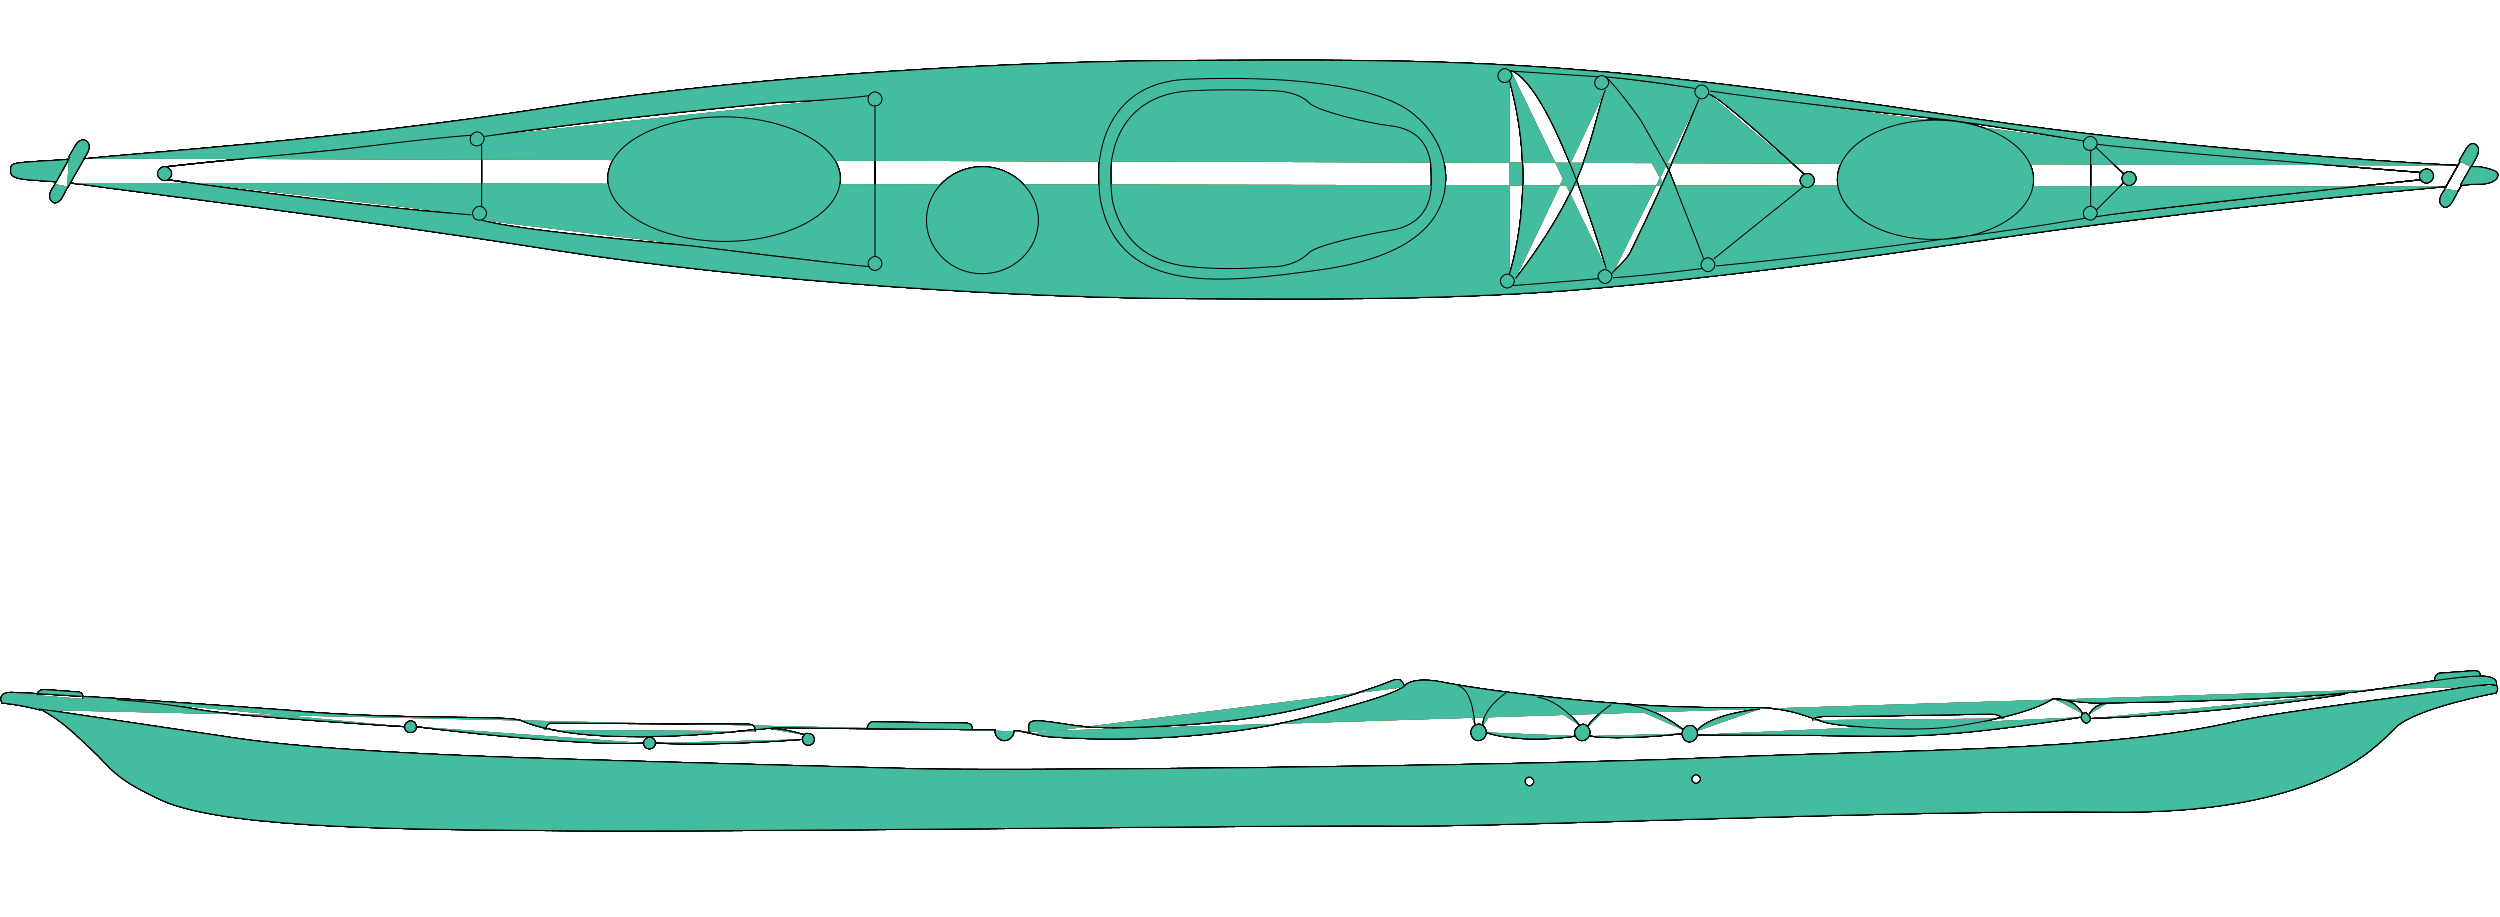 <?xml version="1.0" encoding="utf-8"?>
<!-- Generator: Adobe Illustrator 18.1.1, SVG Export Plug-In . SVG Version: 6.00 Build 0)  -->
<!DOCTYPE svg PUBLIC "-//W3C//DTD SVG 1.1//EN" "http://www.w3.org/Graphics/SVG/1.1/DTD/svg11.dtd">
<svg version="1.1" xmlns="http://www.w3.org/2000/svg" xmlns:xlink="http://www.w3.org/1999/xlink" x="0px" y="0px"
	 viewBox="0 292.5 612 224.5" enable-background="new 0 292.5 612 224.5" xml:space="preserve">
<g id="bleu">
	<path id="bleu_2_" fill="#20B6E5" stroke="#000000" stroke-width="0.25" stroke-miterlimit="10" d="M601.7,339.3l-1.4,2.6
		c-0.6,1.1-1.7,1.7-2.3,1.1c-0.9-0.6-0.9-1.7-0.3-2.9l0.9-1.4 M598.6,338.5l3.7-6.6 M602,331.9l1.7-2.9c0.6-1.1,1.7-1.7,2.3-1.1
		c0.9,0.6,0.9,1.7,0.3,2.9l-1.4,2.6 M604.9,333.3l-2.6,4.6 M602.6,337.9l-0.9,1.4 M16.6,338.2l-1.4,2.6c-0.6,1.1-1.7,1.7-2.3,1.1
		c-0.9-0.6-0.9-1.7-0.3-2.9l0.9-1.4 M13.4,337.6l3.7-6.6 M16.8,331l1.7-2.9c0.6-1.1,1.7-1.7,2.6-1.1c0.9,0.6,0.9,1.7,0.3,2.9
		l-4.9,8.6 M320.4,354.4c2-2,14.6-4.6,19.4-5.4c10-1.4,10.6-8.6,10.6-12v-1.1c0-3.4,0-11.4-10-12.6c-5.4-0.6-18.3-3.7-20-5.7
		c-3.1-3.1-9.4-2.9-9.4-2.9c-6.3-0.3-12.9-0.3-19.1,0c-20.6,0.9-20,20-20,20c0,5.7,0.6,7.7,0.6,7.7c2.6,10,9.7,14.6,19.1,15.4
		c5.7,0.6,12.3,0.6,19.7,0C311.3,357.9,317,357.9,320.4,354.4z M269,334.5c0,0-0.6-21.7,21.7-22.6c22.3-0.9,47.7,0.9,56.3,9.4
		c0,0,6.9,5.4,6.9,14.9c0,8.6-5.7,18.8-30.3,22.3c-24.6,3.4-48.8,6.3-54-16C269.6,342.7,269,340.7,269,334.5z M117.9,343.3v-15.4
		 M212.8,315.9c0,0-5.4,0.9-22.8,1.7c0,0-42.8,4-71.4,8.3 M214.2,355.3v-36.8 M393,311.3c1.7,1.1,8.6,10.3,9.1,11.4l6.3,11.1
		l8.3,21.1l0.3,0.9 M394.7,359.6c-0.9,0,3.4-2.9,4.6-5.7c8.9-18,16.6-37.1,16.6-37.1 M441.5,335c0,0-20.8-19.4-23.1-19.4
		 M441.5,338.2l-22,17.7 M511.8,343v-13.7 M519.8,335l-6.9-6.6 M519.8,337.3l-6.6,6.6 M117.9,346.4c8.3,2.6,51.4,6.3,51.4,6.3
		s31.7,4,43.7,5.1 M510,327c0,0-17.7-3.1-32.8-5.1c-20-2.3-41.1-4.6-58.5-7.1 M391.5,311.3c0,0-14.3-0.9-21.7-1.4 M415.2,314.2
		c0,0-12-2-22.3-2.9 M391.5,360.7c0,0-10,0.9-21.1,1.7 M416.9,358.2c0,0-12.9,1.7-22,2.3 M510.6,345.9c0,0-14.6,2.6-36.8,5.4
		c-14.9,2-32.6,4.3-53.7,6.3 M393.2,358.2c0,0-12.9-44.8-23.4-48.5 M371,360.7c0,0,8.6-10.6,14.3-22.8c4.3-9.1,6.3-20.3,7.7-23.4
		 M369.5,359.6c0,0,7.4-21.4,0-47.4 M212.5,316.7c0-0.9,0.9-1.7,1.7-1.7c0.9,0,1.7,0.9,1.7,1.7c0,0.9-0.6,1.7-1.7,1.7
		C213,318.5,212.5,317.6,212.5,316.7z M212.5,357c0-0.9,0.9-1.7,1.7-1.7c0.9,0,1.7,0.9,1.7,1.7c0,0.9-0.9,1.7-1.7,1.7
		C213.3,358.7,212.5,357.9,212.5,357z M391.2,360.2c0-0.9,0.9-1.7,1.7-1.7s1.7,0.9,1.7,1.7s-0.9,1.7-1.7,1.7S391.2,361,391.2,360.2z
		 M440.7,336.7c0-0.9,0.9-1.7,1.7-1.7c1.1,0,1.7,0.9,1.7,1.7c0,0.9-0.9,1.7-1.7,1.7S440.7,337.6,440.7,336.7z M416.4,357.3
		c0-0.9,0.9-1.7,1.7-1.7s1.7,0.9,1.7,1.7c0,0.9-0.9,1.7-1.7,1.7S416.4,358.2,416.4,357.3z M414.9,315c0-0.9,0.9-1.7,1.7-1.7
		s1.7,0.9,1.7,1.7s-0.9,1.7-1.7,1.7S414.9,315.9,414.9,315z M390.4,312.7c0-0.9,0.9-1.7,1.7-1.7s1.7,0.9,1.7,1.7
		c0,0.9-0.9,1.7-1.7,1.7S390.4,313.9,390.4,312.7z M366.7,311c0-0.9,0.9-1.7,1.7-1.7s1.7,0.9,1.7,1.7s-0.9,1.7-1.7,1.7
		C367.3,312.7,366.7,311.9,366.7,311z M367.3,361.3c0-0.9,0.9-1.7,1.7-1.7s1.7,0.9,1.7,1.7c0,0.9-0.9,1.7-1.7,1.7
		C368.1,363,367.3,362.2,367.3,361.3z M592.3,334.7c0,0-67.7-5.4-79.1-6.9 M592.6,336.5c0,0-70.5,7.4-79.7,9.1 M449.8,336.5
		c0-8,10.6-14.6,24-14.6c13.1,0,24,6.6,24,14.6c0,8-10.6,14.6-24,14.6C460.6,351.3,449.8,344.7,449.8,336.5z M148.8,336.2
		c0-8.6,12.9-15.1,28.3-15.1s28.6,6.9,28.6,15.1c0,8.6-12.9,15.4-28.3,15.4S148.8,344.7,148.8,336.2z M226.8,346.4
		c0-7.4,6.3-13.1,13.7-13.1c7.4,0,13.7,6,13.7,13.1c0,7.4-6.3,13.1-13.7,13.1C233,359.6,226.8,353.6,226.8,346.4z M40.8,333.3
		c0,0,11.7-1.4,37.4-3.7c10-0.9,22.8-2.9,37.1-4 M41.1,336.5c0,0,43.1,6.3,74.3,8.6 M38.6,335c0-0.9,0.9-1.7,1.7-1.7
		s1.7,0.9,1.7,1.7s-0.9,1.7-1.7,1.7S38.6,335.9,38.6,335z M115.1,326.5c0-0.9,0.9-1.7,1.7-1.7c0.9,0,1.7,0.9,1.7,1.7
		c0,0.9-0.9,1.7-1.7,1.7C115.7,328.2,115.1,327.6,115.1,326.5z M115.7,344.7c0-0.9,0.9-1.7,1.7-1.7c0.9,0,1.7,0.9,1.7,1.7
		c0,0.9-0.9,1.7-1.7,1.7C116.5,346.4,115.7,345.9,115.7,344.7z M592.3,335.6c0-0.9,0.9-1.7,1.7-1.7c1.1,0,1.7,0.9,1.7,1.7
		s-0.9,1.7-1.7,1.7S592.3,336.5,592.3,335.6z M519.5,336.2c0-0.9,0.9-1.7,1.7-1.7s1.7,0.9,1.7,1.7s-0.9,1.7-1.7,1.7
		S519.5,337,519.5,336.2z M510,327.6c0-0.9,0.9-1.7,1.7-1.7c0.9,0,1.7,0.9,1.7,1.7c0,0.9-0.9,1.7-1.7,1.7
		C510.6,329.3,510,328.7,510,327.6z M510,344.7c0-0.9,0.9-1.7,1.7-1.7c0.9,0,1.7,0.9,1.7,1.7c0,0.9-0.9,1.7-1.7,1.7
		C510.6,346.2,510,345.6,510,344.7z M20.3,331.3c0.9,0,1.1,0,1.1,0c9.4-1.1,62.8-4.6,113.7-12.6s115.7-11.4,159.1-11.4
		c21.4,0,54.3-0.6,88.5,2c35.7,2.6,73.1,8.3,100.8,12.3c46.8,6.9,101.1,10.6,118.2,11.4 M604.9,333.3c0.9,0,1.4,0,1.7,0
		c0,0,4.9,0.6,4.9,2c0,0,0,2.3-4.9,2.3c-0.6,0-2,0-4.3,0.3 M598.6,338.2c-19.1,1.7-68.8,6.6-113.1,13.1c-27.7,4-65.4,9.4-101.4,12.3
		c-34.8,2.6-68.3,2-90,2c-43.4,0-108.2-4-159.1-12c-50.8-8-105.7-14.6-115.1-16c-1.1,0-2-0.3-2.9-0.3 M13.7,337
		c-7.1-0.6-11.1-0.3-11.1-2.6c0-1.7,0-2,5.4-2.3c3.1-0.3,6.3-0.3,8.6-0.6"/>
	<path id="bleu_1_" fill="#20B6E5" stroke="#000000" stroke-width="0.25" stroke-miterlimit="10" d="M9.1,462.7L9.1,462.7
		c0-0.9,0.9-1.4,1.7-1.4l8.3,0.6c0.9,0,1.4,0.9,1.1,1.7 M596,459L596,459c0-0.9,0.6-1.7,1.4-1.7l8.3-0.6c0.9,0,1.4,0.3,1.4,1.1v0.3
		 M343.8,460.7c-0.9-3.1-2.3-1.7-6.3-0.3c-16.3,5.7-30.6,8.6-50.5,9.7c-14.3,0.9-20.8,0.6-26-0.3c-7.4-1.1-9.4-1.4-9.1,0.9
		c0,0-0.3,1.1,0.6,1.4 M490.3,468.4c0,0-0.6-1.1-2.9-1.1c-2.3,0-32.6,0.6-36,0.6c-3.4,0-7.7-0.3-7.7,0.9 M99.1,470.4
		c0,0-41.4-2.6-49.4-4c-11.1-2-17.1-2.3-21.1-2.6 M157.6,474.4c0,0-13.7,1.1-55.7-4 M196.5,473.5c0,0-20.8,1.7-36,0.9 M248.2,471.5
		L248.2,471.5c0,1.1-1.1,2.3-2.3,2.3s-2.3-1.1-2.3-2.3v-0.3c-22-0.3-22.6-0.3-28.3-0.3c-6.3,0-25.4-0.3-25.4-0.3
		c-8.9,0.9-45.4,5.4-62.3-1.7c-3.7-1.4-30.6,0-58-2.6c-27.4-2-63.7-4.3-66.8-4.3c-3.7,0-2.3,2.6-2.3,2.6s4,0.3,9.4,1.7 M184.8,471.5
		c0,0,0.6-1.7-1.7-1.7c-2.6,0-48.5-0.3-48.5-0.3s-1.1,0.6-1.1,1.7 M237.9,471.2c0,0,0.6-1.7-1.7-1.7c-2.6,0-22.8-0.3-22.8-0.3
		s-1.1,0.6-1.1,1.7 M411.8,472.1c0,0-14.3,1.7-22.6,0.6 M363.8,471.8c0,0,7.4,2.9,22,0.9 M361,469.8c0,0-0.3-8.3-4-9.4 M368.7,462.1
		c0,0-5.7,3.7-5.7,8 M386.7,470.1c0,0-4.9-6.3-10.3-6.9 M394.4,465c0,0-4.6,3.1-5.7,5.4 M412.1,471.2c0,0-6.3-5.4-14.3-6.3
		 M430.7,466.1c0,0-12,1.1-15.4,5.4 M509.8,467.2c0,0-1.7-3.7-6.3-3.4 M515.8,464.7c0,0-2.9,0-4.3,2.6 M509.2,468.1
		c-17.4,2.6-32.6,4.9-51.4,4.6c-19.4-0.3-40.8-0.3-42.3-0.3 M574,462.4c0,0-27.1,4.6-62.3,6 M188.8,471c0,0,1.1-0.6,8.3,1.4
		 M373.3,483.8c0,0.6,0.6,1.1,1.1,1.1c0.6,0,1.1-0.6,1.1-1.1s-0.6-1.1-1.1-1.1C373.8,482.7,373.3,483.2,373.3,483.8z M414.1,483.2
		c0,0.6,0.6,1.1,1.1,1.1s1.1-0.6,1.1-1.1s-0.6-1.1-1.1-1.1S414.1,482.7,414.1,483.2z M99.1,470.4c0,0.9,0.6,1.4,1.4,1.4
		c0.9,0,1.4-0.6,1.4-1.4s-0.6-1.4-1.4-1.4C100,469,99.1,469.5,99.1,470.4z M509.5,468.1c0,0.6,0.6,1.1,1.1,1.4
		c0.6,0,1.1-0.6,1.1-1.1c0-0.6-0.6-1.1-1.1-1.4C510,467,509.5,467.5,509.5,468.1z M411.8,472.1c0,1.1,0.9,2,1.7,2c1.1,0,2-0.9,2-2
		c0-1.1-0.9-2-1.7-2C412.7,470.1,411.8,471,411.8,472.1z M385.5,471.8c0,1.1,0.9,2,1.7,2c1.1,0,2-0.9,2-2c0-1.1-0.9-2-1.7-2
		C386.4,470.1,385.5,471,385.5,471.8z M360.1,471.8c0,1.1,0.9,2,1.7,2c1.1,0,2-0.9,2-2c0-1.1-0.9-2-1.7-2
		C361,469.8,360.1,470.7,360.1,471.8z M157.6,474.4c0,0.9,0.6,1.4,1.4,1.4s1.4-0.6,1.4-1.4c0-0.9-0.6-1.4-1.4-1.4
		C158.5,473,157.6,473.5,157.6,474.4z M196.5,473.5c0,0.9,0.6,1.4,1.4,1.4s1.4-0.6,1.4-1.4s-0.6-1.4-1.4-1.4
		C197.1,471.8,196.5,472.7,196.5,473.5z M611.1,460.4c1.1-4.9-13.7-1.1-31.4,1.1c-17.7,2.3-52,2.9-65.7,3.1
		c-5.7,0-10.6-1.4-11.7-0.9c-5.7,3.7-20,6-20,6c-5.7,1.1-12,1.7-24.6,0.9c-11.4-0.9-9.7-0.9-15.7-2.9c-4.9-1.7-9.4-2-13.4-2
		c-5.1,0-22.8,0.6-52.3-2.9c-15.7-1.7-23.7-3.4-23.7-3.4s-6.6-1.4-8.9,1.1c-2.6,2.6-24,7.7-24,7.7c-20.6,5.1-46.3,6-63.4,4.6
		c-2.6-0.3-5.7-1.4-8-1.4v0.3 M611.1,462.1c0,0-20,3.7-24.8,8.6c-5.1,5.1-19.1,21.1-69.4,20.6c-50.3-0.6-148.5,3.7-175.6,3.4
		c-27.1-0.3-169.1,1.7-209.3,1.1c-40.3-0.3-80-0.9-93.7-8c-8.3-4-10-5.7-14.3-10.3c-6.6-6.3-8.6-8.3-14-11.4l47.7,7.1
		c19.4,2.9,52.5,4.3,79.4,5.1c36.6,1.1,73.4,2,83.7,2.3c18.3,0.9,152.5-0.6,198.5-2.6c46-2,96-1.4,128.2-8.9c10-2.3,46-6.6,51.7-7.7
		C611.7,459.3,612,459.8,611.1,462.1z"/>
</g>
<g id="rose">
	<path id="rose_2_" fill="#FF66F8" stroke="#000000" stroke-width="0.25" stroke-miterlimit="10" d="M601.7,339.3l-1.4,2.6
		c-0.6,1.1-1.7,1.7-2.3,1.1c-0.9-0.6-0.9-1.7-0.3-2.9l0.9-1.4 M598.6,338.5l3.7-6.6 M602,331.9l1.7-2.9c0.6-1.1,1.7-1.7,2.3-1.1
		c0.9,0.6,0.9,1.7,0.3,2.9l-1.4,2.6 M604.9,333.3l-2.6,4.6 M602.6,337.9l-0.9,1.4 M16.6,338.2l-1.4,2.6c-0.6,1.1-1.7,1.7-2.3,1.1
		c-0.9-0.6-0.9-1.7-0.3-2.9l0.9-1.4 M13.4,337.6l3.7-6.6 M16.8,331l1.7-2.9c0.6-1.1,1.7-1.7,2.6-1.1c0.9,0.6,0.9,1.7,0.3,2.9
		l-4.9,8.6 M320.4,354.4c2-2,14.6-4.6,19.4-5.4c10-1.4,10.6-8.6,10.6-12v-1.1c0-3.4,0-11.4-10-12.6c-5.4-0.6-18.3-3.7-20-5.7
		c-3.1-3.1-9.4-2.9-9.4-2.9c-6.3-0.3-12.9-0.3-19.1,0c-20.6,0.9-20,20-20,20c0,5.7,0.6,7.7,0.6,7.7c2.6,10,9.7,14.6,19.1,15.4
		c5.7,0.6,12.3,0.6,19.7,0C311.3,357.9,317,357.9,320.4,354.4z M269,334.5c0,0-0.6-21.7,21.7-22.6c22.3-0.9,47.7,0.9,56.3,9.4
		c0,0,6.9,5.4,6.9,14.9c0,8.6-5.7,18.8-30.3,22.3c-24.6,3.4-48.8,6.3-54-16C269.6,342.7,269,340.7,269,334.5z M117.9,343.3v-15.4
		 M212.8,315.9c0,0-5.4,0.9-22.8,1.7c0,0-42.8,4-71.4,8.3 M214.2,355.3v-36.8 M393,311.3c1.7,1.1,8.6,10.3,9.1,11.4l6.3,11.1
		l8.3,21.1l0.3,0.9 M394.7,359.6c-0.9,0,3.4-2.9,4.6-5.7c8.9-18,16.6-37.1,16.6-37.1 M441.5,335c0,0-20.8-19.4-23.1-19.4
		 M441.5,338.2l-22,17.7 M511.8,343v-13.7 M519.8,335l-6.9-6.6 M519.8,337.3l-6.6,6.6 M117.9,346.4c8.3,2.6,51.4,6.3,51.4,6.3
		s31.7,4,43.7,5.1 M510,327c0,0-17.7-3.1-32.8-5.1c-20-2.3-41.1-4.6-58.5-7.1 M391.5,311.3c0,0-14.3-0.9-21.7-1.4 M415.2,314.2
		c0,0-12-2-22.3-2.9 M391.5,360.7c0,0-10,0.9-21.1,1.7 M416.9,358.2c0,0-12.9,1.7-22,2.3 M510.6,345.9c0,0-14.6,2.6-36.8,5.4
		c-14.9,2-32.6,4.3-53.7,6.3 M393.2,358.2c0,0-12.9-44.8-23.4-48.5 M371,360.7c0,0,8.6-10.6,14.3-22.8c4.3-9.1,6.3-20.3,7.7-23.4
		 M369.5,359.6c0,0,7.4-21.4,0-47.4 M212.5,316.7c0-0.9,0.9-1.7,1.7-1.7c0.9,0,1.7,0.9,1.7,1.7c0,0.9-0.6,1.7-1.7,1.7
		C213,318.5,212.5,317.6,212.5,316.7z M212.5,357c0-0.9,0.9-1.7,1.7-1.7c0.9,0,1.7,0.9,1.7,1.7c0,0.9-0.9,1.7-1.7,1.7
		C213.3,358.7,212.5,357.9,212.5,357z M391.2,360.2c0-0.9,0.9-1.7,1.7-1.7s1.7,0.9,1.7,1.7s-0.9,1.7-1.7,1.7S391.2,361,391.2,360.2z
		 M440.7,336.7c0-0.9,0.9-1.7,1.7-1.7c1.1,0,1.7,0.9,1.7,1.7c0,0.9-0.9,1.7-1.7,1.7S440.7,337.6,440.7,336.7z M416.4,357.3
		c0-0.9,0.9-1.7,1.7-1.7s1.7,0.9,1.7,1.7c0,0.9-0.9,1.7-1.7,1.7S416.4,358.2,416.4,357.3z M414.9,315c0-0.9,0.9-1.7,1.7-1.7
		s1.7,0.9,1.7,1.7s-0.9,1.7-1.7,1.7S414.9,315.9,414.9,315z M390.4,312.7c0-0.9,0.9-1.7,1.7-1.7s1.7,0.9,1.7,1.7
		c0,0.9-0.9,1.7-1.7,1.7S390.4,313.9,390.4,312.7z M366.7,311c0-0.9,0.9-1.7,1.7-1.7s1.7,0.9,1.7,1.7s-0.9,1.7-1.7,1.7
		C367.3,312.7,366.7,311.9,366.7,311z M367.3,361.3c0-0.9,0.9-1.7,1.7-1.7s1.7,0.9,1.7,1.7c0,0.9-0.9,1.7-1.7,1.7
		C368.1,363,367.3,362.2,367.3,361.3z M592.3,334.7c0,0-67.7-5.4-79.1-6.9 M592.6,336.5c0,0-70.5,7.4-79.7,9.1 M449.8,336.5
		c0-8,10.6-14.6,24-14.6c13.1,0,24,6.6,24,14.6c0,8-10.6,14.6-24,14.6C460.6,351.3,449.8,344.7,449.8,336.5z M148.8,336.2
		c0-8.6,12.9-15.1,28.3-15.1s28.6,6.9,28.6,15.1c0,8.6-12.9,15.4-28.3,15.4S148.8,344.7,148.8,336.2z M226.8,346.4
		c0-7.4,6.3-13.1,13.7-13.1c7.4,0,13.7,6,13.7,13.1c0,7.4-6.3,13.1-13.7,13.1C233,359.6,226.8,353.6,226.8,346.4z M40.8,333.3
		c0,0,11.7-1.4,37.4-3.7c10-0.9,22.8-2.9,37.1-4 M41.1,336.5c0,0,43.1,6.3,74.3,8.6 M38.6,335c0-0.9,0.9-1.7,1.7-1.7
		s1.7,0.9,1.7,1.7s-0.9,1.7-1.7,1.7S38.6,335.9,38.6,335z M115.1,326.5c0-0.9,0.9-1.7,1.7-1.7c0.9,0,1.7,0.9,1.7,1.7
		c0,0.9-0.9,1.7-1.7,1.7C115.7,328.2,115.1,327.6,115.1,326.5z M115.7,344.7c0-0.9,0.9-1.7,1.7-1.7c0.9,0,1.7,0.9,1.7,1.7
		c0,0.9-0.9,1.7-1.7,1.7C116.5,346.4,115.7,345.9,115.7,344.7z M592.3,335.6c0-0.9,0.9-1.7,1.7-1.7c1.1,0,1.7,0.9,1.7,1.7
		s-0.9,1.7-1.7,1.7S592.3,336.5,592.3,335.6z M519.5,336.2c0-0.9,0.9-1.7,1.7-1.7s1.7,0.9,1.7,1.7s-0.9,1.7-1.7,1.7
		S519.5,337,519.5,336.2z M510,327.6c0-0.9,0.9-1.7,1.7-1.7c0.9,0,1.7,0.9,1.7,1.7c0,0.9-0.9,1.7-1.7,1.7
		C510.6,329.3,510,328.7,510,327.6z M510,344.7c0-0.9,0.9-1.7,1.7-1.7c0.9,0,1.7,0.9,1.7,1.7c0,0.9-0.9,1.7-1.7,1.7
		C510.6,346.2,510,345.6,510,344.7z M20.3,331.3c0.9,0,1.1,0,1.1,0c9.4-1.1,62.8-4.6,113.7-12.6s115.7-11.4,159.1-11.4
		c21.4,0,54.3-0.6,88.5,2c35.7,2.6,73.1,8.3,100.8,12.3c46.8,6.9,101.1,10.6,118.2,11.4 M604.9,333.3c0.9,0,1.4,0,1.7,0
		c0,0,4.9,0.6,4.9,2c0,0,0,2.3-4.9,2.3c-0.6,0-2,0-4.3,0.3 M598.6,338.2c-19.1,1.7-68.8,6.6-113.1,13.1c-27.7,4-65.4,9.4-101.4,12.3
		c-34.8,2.6-68.3,2-90,2c-43.4,0-108.2-4-159.1-12c-50.8-8-105.7-14.6-115.1-16c-1.1,0-2-0.3-2.9-0.3 M13.7,337
		c-7.1-0.6-11.1-0.3-11.1-2.6c0-1.7,0-2,5.4-2.3c3.1-0.3,6.3-0.3,8.6-0.6"/>
	<path id="rose_1_" fill="#FF66F8" stroke="#000000" stroke-width="0.25" stroke-miterlimit="10" d="M9.1,462.7L9.1,462.7
		c0-0.9,0.9-1.4,1.7-1.4l8.3,0.6c0.9,0,1.4,0.9,1.1,1.7 M596,459L596,459c0-0.9,0.6-1.7,1.4-1.7l8.3-0.6c0.9,0,1.4,0.3,1.4,1.1v0.3
		 M343.8,460.7c-0.9-3.1-2.3-1.7-6.3-0.3c-16.3,5.7-30.6,8.6-50.5,9.7c-14.3,0.9-20.8,0.6-26-0.3c-7.4-1.1-9.4-1.4-9.1,0.9
		c0,0-0.3,1.1,0.6,1.4 M490.3,468.4c0,0-0.6-1.1-2.9-1.1c-2.3,0-32.6,0.6-36,0.6c-3.4,0-7.7-0.3-7.7,0.9 M99.1,470.4
		c0,0-41.4-2.6-49.4-4c-11.1-2-17.1-2.3-21.1-2.6 M157.6,474.4c0,0-13.7,1.1-55.7-4 M196.5,473.5c0,0-20.8,1.7-36,0.9 M248.2,471.5
		L248.2,471.5c0,1.1-1.1,2.3-2.3,2.3s-2.3-1.1-2.3-2.3v-0.3c-22-0.3-22.6-0.3-28.3-0.3c-6.3,0-25.4-0.3-25.4-0.3
		c-8.9,0.9-45.4,5.4-62.3-1.7c-3.7-1.4-30.6,0-58-2.6c-27.4-2-63.7-4.3-66.8-4.3c-3.7,0-2.3,2.6-2.3,2.6s4,0.3,9.4,1.7 M184.8,471.5
		c0,0,0.6-1.7-1.7-1.7c-2.6,0-48.5-0.3-48.5-0.3s-1.1,0.6-1.1,1.7 M237.9,471.2c0,0,0.6-1.7-1.7-1.7c-2.6,0-22.8-0.3-22.8-0.3
		s-1.1,0.6-1.1,1.7 M411.8,472.1c0,0-14.3,1.7-22.6,0.6 M363.8,471.8c0,0,7.4,2.9,22,0.9 M361,469.8c0,0-0.3-8.3-4-9.4 M368.7,462.1
		c0,0-5.7,3.7-5.7,8 M386.7,470.1c0,0-4.9-6.3-10.3-6.9 M394.4,465c0,0-4.6,3.1-5.7,5.4 M412.1,471.2c0,0-6.3-5.4-14.3-6.3
		 M430.7,466.1c0,0-12,1.1-15.4,5.4 M509.8,467.2c0,0-1.7-3.7-6.3-3.4 M515.8,464.7c0,0-2.9,0-4.3,2.6 M509.2,468.1
		c-17.4,2.6-32.6,4.9-51.4,4.6c-19.4-0.3-40.8-0.3-42.3-0.3 M574,462.4c0,0-27.1,4.6-62.3,6 M188.8,471c0,0,1.1-0.6,8.3,1.4
		 M373.3,483.8c0,0.6,0.6,1.1,1.1,1.1c0.6,0,1.1-0.6,1.1-1.1s-0.6-1.1-1.1-1.1C373.8,482.7,373.3,483.2,373.3,483.8z M414.1,483.2
		c0,0.6,0.6,1.1,1.1,1.1s1.1-0.6,1.1-1.1s-0.6-1.1-1.1-1.1S414.1,482.7,414.1,483.2z M99.1,470.4c0,0.9,0.6,1.4,1.4,1.4
		c0.9,0,1.4-0.6,1.4-1.4s-0.6-1.4-1.4-1.4C100,469,99.1,469.5,99.1,470.4z M509.5,468.1c0,0.6,0.6,1.1,1.1,1.4
		c0.6,0,1.1-0.6,1.1-1.1c0-0.6-0.6-1.1-1.1-1.4C510,467,509.5,467.5,509.5,468.1z M411.8,472.1c0,1.1,0.9,2,1.7,2c1.1,0,2-0.9,2-2
		c0-1.1-0.9-2-1.7-2C412.7,470.1,411.8,471,411.8,472.1z M385.5,471.8c0,1.1,0.9,2,1.7,2c1.1,0,2-0.9,2-2c0-1.1-0.9-2-1.7-2
		C386.4,470.1,385.5,471,385.5,471.8z M360.1,471.8c0,1.1,0.9,2,1.7,2c1.1,0,2-0.9,2-2c0-1.1-0.9-2-1.7-2
		C361,469.8,360.1,470.7,360.1,471.8z M157.6,474.4c0,0.9,0.6,1.4,1.4,1.4s1.4-0.6,1.4-1.4c0-0.9-0.6-1.4-1.4-1.4
		C158.5,473,157.6,473.5,157.6,474.4z M196.5,473.5c0,0.9,0.6,1.4,1.4,1.4s1.4-0.6,1.4-1.4s-0.6-1.4-1.4-1.4
		C197.1,471.8,196.5,472.7,196.5,473.5z M611.1,460.4c1.1-4.9-13.7-1.1-31.4,1.1c-17.7,2.3-52,2.9-65.7,3.1
		c-5.7,0-10.6-1.4-11.7-0.9c-5.7,3.7-20,6-20,6c-5.7,1.1-12,1.7-24.6,0.9c-11.4-0.9-9.7-0.9-15.7-2.9c-4.9-1.7-9.4-2-13.4-2
		c-5.1,0-22.8,0.6-52.3-2.9c-15.7-1.7-23.7-3.4-23.7-3.4s-6.6-1.4-8.9,1.1c-2.6,2.6-24,7.7-24,7.7c-20.6,5.1-46.3,6-63.4,4.6
		c-2.6-0.3-5.7-1.4-8-1.4v0.3 M611.1,462.1c0,0-20,3.7-24.8,8.6c-5.1,5.1-19.1,21.1-69.4,20.6c-50.3-0.6-148.5,3.7-175.6,3.4
		c-27.1-0.3-169.1,1.7-209.3,1.1c-40.3-0.3-80-0.9-93.7-8c-8.3-4-10-5.7-14.3-10.3c-6.6-6.3-8.6-8.3-14-11.4l47.7,7.1
		c19.4,2.9,52.5,4.3,79.4,5.1c36.6,1.1,73.4,2,83.7,2.3c18.3,0.9,152.5-0.6,198.5-2.6c46-2,96-1.4,128.2-8.9c10-2.3,46-6.6,51.7-7.7
		C611.7,459.3,612,459.8,611.1,462.1z"/>
</g>
<g id="rouge">
	<path id="rouge_2_" fill="#FF0000" stroke="#000000" stroke-width="0.25" stroke-miterlimit="10" d="M601.7,339.3l-1.4,2.6
		c-0.6,1.1-1.7,1.7-2.3,1.1c-0.9-0.6-0.9-1.7-0.3-2.9l0.9-1.4 M598.6,338.5l3.7-6.6 M602,331.9l1.7-2.9c0.6-1.1,1.7-1.7,2.3-1.1
		c0.9,0.6,0.9,1.7,0.3,2.9l-1.4,2.6 M604.9,333.3l-2.6,4.6 M602.6,337.9l-0.9,1.4 M16.6,338.2l-1.4,2.6c-0.6,1.1-1.7,1.7-2.3,1.1
		c-0.9-0.6-0.9-1.7-0.3-2.9l0.9-1.4 M13.4,337.6l3.7-6.6 M16.8,331l1.7-2.9c0.6-1.1,1.7-1.7,2.6-1.1c0.9,0.6,0.9,1.7,0.3,2.9
		l-4.9,8.6 M320.4,354.4c2-2,14.6-4.6,19.4-5.4c10-1.4,10.6-8.6,10.6-12v-1.1c0-3.4,0-11.4-10-12.6c-5.4-0.6-18.3-3.7-20-5.7
		c-3.1-3.1-9.4-2.9-9.4-2.9c-6.3-0.3-12.9-0.3-19.1,0c-20.6,0.9-20,20-20,20c0,5.7,0.6,7.7,0.6,7.7c2.6,10,9.7,14.6,19.1,15.4
		c5.7,0.6,12.3,0.6,19.7,0C311.3,357.9,317,357.9,320.4,354.4z M269,334.5c0,0-0.6-21.7,21.7-22.6c22.3-0.9,47.7,0.9,56.3,9.4
		c0,0,6.9,5.4,6.9,14.9c0,8.6-5.7,18.8-30.3,22.3c-24.6,3.4-48.8,6.3-54-16C269.6,342.7,269,340.7,269,334.5z M117.9,343.3v-15.4
		 M212.8,315.9c0,0-5.4,0.9-22.8,1.7c0,0-42.8,4-71.4,8.3 M214.2,355.3v-36.8 M393,311.3c1.7,1.1,8.6,10.3,9.1,11.4l6.3,11.1
		l8.3,21.1l0.3,0.9 M394.7,359.6c-0.9,0,3.4-2.9,4.6-5.7c8.9-18,16.6-37.1,16.6-37.1 M441.5,335c0,0-20.8-19.4-23.1-19.4
		 M441.5,338.2l-22,17.7 M511.8,343v-13.7 M519.8,335l-6.9-6.6 M519.8,337.3l-6.6,6.6 M117.9,346.4c8.3,2.6,51.4,6.3,51.4,6.3
		s31.7,4,43.7,5.1 M510,327c0,0-17.7-3.1-32.8-5.1c-20-2.3-41.1-4.6-58.5-7.1 M391.5,311.3c0,0-14.3-0.9-21.7-1.4 M415.2,314.2
		c0,0-12-2-22.3-2.9 M391.5,360.7c0,0-10,0.9-21.1,1.7 M416.9,358.2c0,0-12.9,1.7-22,2.3 M510.6,345.9c0,0-14.6,2.6-36.8,5.4
		c-14.9,2-32.6,4.3-53.7,6.3 M393.2,358.2c0,0-12.9-44.8-23.4-48.5 M371,360.7c0,0,8.6-10.6,14.3-22.8c4.3-9.1,6.3-20.3,7.7-23.4
		 M369.5,359.6c0,0,7.4-21.4,0-47.4 M212.5,316.7c0-0.9,0.9-1.7,1.7-1.7c0.9,0,1.7,0.9,1.7,1.7c0,0.9-0.6,1.7-1.7,1.7
		C213,318.5,212.5,317.6,212.5,316.7z M212.5,357c0-0.9,0.9-1.7,1.7-1.7c0.9,0,1.7,0.9,1.7,1.7c0,0.9-0.9,1.7-1.7,1.7
		C213.3,358.7,212.5,357.9,212.5,357z M391.2,360.2c0-0.9,0.9-1.7,1.7-1.7s1.7,0.9,1.7,1.7s-0.9,1.7-1.7,1.7S391.2,361,391.2,360.2z
		 M440.7,336.7c0-0.9,0.9-1.7,1.7-1.7c1.1,0,1.7,0.9,1.7,1.7c0,0.9-0.9,1.7-1.7,1.7S440.7,337.6,440.7,336.7z M416.4,357.3
		c0-0.9,0.9-1.7,1.7-1.7s1.7,0.9,1.7,1.7c0,0.9-0.9,1.7-1.7,1.7S416.4,358.2,416.4,357.3z M414.9,315c0-0.9,0.9-1.7,1.7-1.7
		s1.7,0.9,1.7,1.7s-0.9,1.7-1.7,1.7S414.9,315.9,414.9,315z M390.4,312.7c0-0.9,0.9-1.7,1.7-1.7s1.7,0.9,1.7,1.7
		c0,0.9-0.9,1.7-1.7,1.7S390.4,313.9,390.4,312.7z M366.7,311c0-0.9,0.9-1.7,1.7-1.7s1.7,0.9,1.7,1.7s-0.9,1.7-1.7,1.7
		C367.3,312.7,366.7,311.9,366.7,311z M367.3,361.3c0-0.9,0.9-1.7,1.7-1.7s1.7,0.9,1.7,1.7c0,0.9-0.9,1.7-1.7,1.7
		C368.1,363,367.3,362.2,367.3,361.3z M592.3,334.7c0,0-67.7-5.4-79.1-6.9 M592.6,336.5c0,0-70.5,7.4-79.7,9.1 M449.8,336.5
		c0-8,10.6-14.6,24-14.6c13.1,0,24,6.6,24,14.6c0,8-10.6,14.6-24,14.6C460.6,351.3,449.8,344.7,449.8,336.5z M148.8,336.2
		c0-8.6,12.9-15.1,28.3-15.1s28.6,6.9,28.6,15.1c0,8.6-12.9,15.4-28.3,15.4S148.8,344.7,148.8,336.2z M226.8,346.4
		c0-7.4,6.3-13.1,13.7-13.1c7.4,0,13.7,6,13.7,13.1c0,7.4-6.3,13.1-13.7,13.1C233,359.6,226.8,353.6,226.8,346.4z M40.8,333.3
		c0,0,11.7-1.4,37.4-3.7c10-0.9,22.8-2.9,37.1-4 M41.1,336.5c0,0,43.1,6.3,74.3,8.6 M38.6,335c0-0.9,0.9-1.7,1.7-1.7
		s1.7,0.9,1.7,1.7s-0.9,1.7-1.7,1.7S38.6,335.9,38.6,335z M115.1,326.5c0-0.9,0.9-1.7,1.7-1.7c0.9,0,1.7,0.9,1.7,1.7
		c0,0.9-0.9,1.7-1.7,1.7C115.7,328.2,115.1,327.6,115.1,326.5z M115.7,344.7c0-0.9,0.9-1.7,1.7-1.7c0.9,0,1.7,0.9,1.7,1.7
		c0,0.9-0.9,1.7-1.7,1.7C116.5,346.4,115.7,345.9,115.7,344.7z M592.3,335.6c0-0.9,0.9-1.7,1.7-1.7c1.1,0,1.7,0.9,1.7,1.7
		s-0.9,1.7-1.7,1.7S592.3,336.5,592.3,335.6z M519.5,336.2c0-0.9,0.9-1.7,1.7-1.7s1.7,0.9,1.7,1.7s-0.9,1.7-1.7,1.7
		S519.5,337,519.5,336.2z M510,327.6c0-0.9,0.9-1.7,1.7-1.7c0.9,0,1.7,0.9,1.7,1.7c0,0.9-0.9,1.7-1.7,1.7
		C510.6,329.3,510,328.7,510,327.6z M510,344.7c0-0.9,0.9-1.7,1.7-1.7c0.9,0,1.7,0.9,1.7,1.7c0,0.9-0.9,1.7-1.7,1.7
		C510.6,346.2,510,345.6,510,344.7z M20.3,331.3c0.9,0,1.1,0,1.1,0c9.4-1.1,62.8-4.6,113.7-12.6s115.7-11.4,159.1-11.4
		c21.4,0,54.3-0.6,88.5,2c35.7,2.6,73.1,8.3,100.8,12.3c46.8,6.9,101.1,10.6,118.2,11.4 M604.9,333.3c0.9,0,1.4,0,1.7,0
		c0,0,4.9,0.6,4.9,2c0,0,0,2.3-4.9,2.3c-0.6,0-2,0-4.3,0.3 M598.6,338.2c-19.1,1.7-68.8,6.6-113.1,13.1c-27.7,4-65.4,9.4-101.4,12.3
		c-34.8,2.6-68.3,2-90,2c-43.4,0-108.2-4-159.1-12c-50.8-8-105.7-14.6-115.1-16c-1.1,0-2-0.3-2.9-0.3 M13.7,337
		c-7.1-0.6-11.1-0.3-11.1-2.6c0-1.7,0-2,5.4-2.3c3.1-0.3,6.3-0.3,8.6-0.6"/>
	<path id="rouge_1_" fill="#FF0000" stroke="#000000" stroke-width="0.25" stroke-miterlimit="10" d="M9.1,462.7L9.1,462.7
		c0-0.9,0.9-1.4,1.7-1.4l8.3,0.6c0.9,0,1.4,0.9,1.1,1.7 M596,459L596,459c0-0.9,0.6-1.7,1.4-1.7l8.3-0.6c0.9,0,1.4,0.3,1.4,1.1v0.3
		 M343.8,460.7c-0.9-3.1-2.3-1.7-6.3-0.3c-16.3,5.7-30.6,8.6-50.5,9.7c-14.3,0.9-20.8,0.6-26-0.3c-7.4-1.1-9.4-1.4-9.1,0.9
		c0,0-0.3,1.1,0.6,1.4 M490.3,468.4c0,0-0.6-1.1-2.9-1.1c-2.3,0-32.6,0.6-36,0.6c-3.4,0-7.7-0.3-7.7,0.9 M99.1,470.4
		c0,0-41.4-2.6-49.4-4c-11.1-2-17.1-2.3-21.1-2.6 M157.6,474.4c0,0-13.7,1.1-55.7-4 M196.5,473.5c0,0-20.8,1.7-36,0.9 M248.2,471.5
		L248.2,471.5c0,1.1-1.1,2.3-2.3,2.3s-2.3-1.1-2.3-2.3v-0.3c-22-0.3-22.6-0.3-28.3-0.3c-6.3,0-25.4-0.3-25.4-0.3
		c-8.9,0.9-45.4,5.4-62.3-1.7c-3.7-1.4-30.6,0-58-2.6c-27.4-2-63.7-4.3-66.8-4.3c-3.7,0-2.3,2.6-2.3,2.6s4,0.3,9.4,1.7 M184.8,471.5
		c0,0,0.6-1.7-1.7-1.7c-2.6,0-48.5-0.3-48.5-0.3s-1.1,0.6-1.1,1.7 M237.9,471.2c0,0,0.6-1.7-1.7-1.7c-2.6,0-22.8-0.3-22.8-0.3
		s-1.1,0.6-1.1,1.7 M411.8,472.1c0,0-14.3,1.7-22.6,0.6 M363.8,471.8c0,0,7.4,2.9,22,0.9 M361,469.8c0,0-0.3-8.3-4-9.4 M368.7,462.1
		c0,0-5.7,3.7-5.7,8 M386.7,470.1c0,0-4.9-6.3-10.3-6.9 M394.4,465c0,0-4.6,3.1-5.7,5.4 M412.1,471.2c0,0-6.3-5.4-14.3-6.3
		 M430.7,466.1c0,0-12,1.1-15.4,5.4 M509.8,467.2c0,0-1.7-3.7-6.3-3.4 M515.8,464.7c0,0-2.9,0-4.3,2.6 M509.2,468.1
		c-17.4,2.6-32.6,4.9-51.4,4.6c-19.4-0.3-40.8-0.3-42.3-0.3 M574,462.4c0,0-27.1,4.6-62.3,6 M188.8,471c0,0,1.1-0.6,8.3,1.4
		 M373.3,483.8c0,0.6,0.6,1.1,1.1,1.1c0.6,0,1.1-0.6,1.1-1.1s-0.6-1.1-1.1-1.1C373.8,482.7,373.3,483.2,373.3,483.8z M414.1,483.2
		c0,0.6,0.6,1.1,1.1,1.1s1.1-0.6,1.1-1.1s-0.6-1.1-1.1-1.1S414.1,482.7,414.1,483.2z M99.1,470.4c0,0.9,0.6,1.4,1.4,1.4
		c0.9,0,1.4-0.6,1.4-1.4s-0.6-1.4-1.4-1.4C100,469,99.1,469.5,99.1,470.4z M509.5,468.1c0,0.6,0.6,1.1,1.1,1.4
		c0.6,0,1.1-0.6,1.1-1.1c0-0.6-0.6-1.1-1.1-1.4C510,467,509.5,467.5,509.5,468.1z M411.8,472.1c0,1.1,0.9,2,1.7,2c1.1,0,2-0.9,2-2
		c0-1.1-0.9-2-1.7-2C412.7,470.1,411.8,471,411.8,472.1z M385.5,471.8c0,1.1,0.9,2,1.7,2c1.1,0,2-0.9,2-2c0-1.1-0.9-2-1.7-2
		C386.4,470.1,385.5,471,385.5,471.8z M360.1,471.8c0,1.1,0.9,2,1.7,2c1.1,0,2-0.9,2-2c0-1.1-0.9-2-1.7-2
		C361,469.8,360.1,470.7,360.1,471.8z M157.6,474.4c0,0.9,0.6,1.4,1.4,1.4s1.4-0.6,1.4-1.4c0-0.9-0.6-1.4-1.4-1.4
		C158.5,473,157.6,473.5,157.6,474.4z M196.5,473.5c0,0.9,0.6,1.4,1.4,1.4s1.4-0.6,1.4-1.4s-0.6-1.4-1.4-1.4
		C197.1,471.8,196.5,472.7,196.5,473.5z M611.1,460.4c1.1-4.9-13.7-1.1-31.4,1.1c-17.7,2.3-52,2.9-65.7,3.1
		c-5.7,0-10.6-1.4-11.7-0.9c-5.7,3.7-20,6-20,6c-5.7,1.1-12,1.7-24.6,0.9c-11.4-0.9-9.7-0.9-15.7-2.9c-4.9-1.7-9.4-2-13.4-2
		c-5.1,0-22.8,0.6-52.3-2.9c-15.7-1.7-23.7-3.4-23.7-3.4s-6.6-1.4-8.9,1.1c-2.6,2.6-24,7.7-24,7.7c-20.6,5.1-46.3,6-63.4,4.6
		c-2.6-0.3-5.7-1.4-8-1.4v0.3 M611.1,462.1c0,0-20,3.7-24.8,8.6c-5.1,5.1-19.1,21.1-69.4,20.6c-50.3-0.6-148.5,3.7-175.6,3.4
		c-27.1-0.3-169.1,1.7-209.3,1.1c-40.3-0.3-80-0.9-93.7-8c-8.3-4-10-5.7-14.3-10.3c-6.6-6.3-8.6-8.3-14-11.4l47.7,7.1
		c19.4,2.9,52.5,4.3,79.4,5.1c36.6,1.1,73.4,2,83.7,2.3c18.3,0.9,152.5-0.6,198.5-2.6c46-2,96-1.4,128.2-8.9c10-2.3,46-6.6,51.7-7.7
		C611.7,459.3,612,459.8,611.1,462.1z"/>
</g>
<g id="jaune">
	<path id="jaune_2_" fill="#FFEC00" stroke="#000000" stroke-width="0.25" stroke-miterlimit="10" d="M601.7,339.3l-1.4,2.6
		c-0.6,1.1-1.7,1.7-2.3,1.1c-0.9-0.6-0.9-1.7-0.3-2.9l0.9-1.4 M598.6,338.5l3.7-6.6 M602,331.9l1.7-2.9c0.6-1.1,1.7-1.7,2.3-1.1
		c0.9,0.6,0.9,1.7,0.3,2.9l-1.4,2.6 M604.9,333.3l-2.6,4.6 M602.6,337.9l-0.9,1.4 M16.6,338.2l-1.4,2.6c-0.6,1.1-1.7,1.7-2.3,1.1
		c-0.9-0.6-0.9-1.7-0.3-2.9l0.9-1.4 M13.4,337.6l3.7-6.6 M16.8,331l1.7-2.9c0.6-1.1,1.7-1.7,2.6-1.1c0.9,0.6,0.9,1.7,0.3,2.9
		l-4.9,8.6 M320.4,354.4c2-2,14.6-4.6,19.4-5.4c10-1.4,10.6-8.6,10.6-12v-1.1c0-3.4,0-11.4-10-12.6c-5.4-0.6-18.3-3.7-20-5.7
		c-3.1-3.1-9.4-2.9-9.4-2.9c-6.3-0.3-12.9-0.3-19.1,0c-20.6,0.9-20,20-20,20c0,5.7,0.6,7.7,0.6,7.7c2.6,10,9.7,14.6,19.1,15.4
		c5.7,0.6,12.3,0.6,19.7,0C311.3,357.9,317,357.9,320.4,354.4z M269,334.5c0,0-0.6-21.7,21.7-22.6c22.3-0.9,47.7,0.9,56.3,9.4
		c0,0,6.9,5.4,6.9,14.9c0,8.6-5.7,18.8-30.3,22.3c-24.6,3.4-48.8,6.3-54-16C269.6,342.7,269,340.7,269,334.5z M117.9,343.3v-15.4
		 M212.8,315.9c0,0-5.4,0.9-22.8,1.7c0,0-42.8,4-71.4,8.3 M214.2,355.3v-36.8 M393,311.3c1.7,1.1,8.6,10.3,9.1,11.4l6.3,11.1
		l8.3,21.1l0.3,0.9 M394.7,359.6c-0.9,0,3.4-2.9,4.6-5.7c8.9-18,16.6-37.1,16.6-37.1 M441.5,335c0,0-20.8-19.4-23.1-19.4
		 M441.5,338.2l-22,17.7 M511.8,343v-13.7 M519.8,335l-6.9-6.6 M519.8,337.3l-6.6,6.6 M117.9,346.4c8.3,2.6,51.4,6.3,51.4,6.3
		s31.7,4,43.7,5.1 M510,327c0,0-17.7-3.1-32.8-5.1c-20-2.3-41.1-4.6-58.5-7.1 M391.5,311.3c0,0-14.3-0.9-21.7-1.4 M415.2,314.2
		c0,0-12-2-22.3-2.9 M391.5,360.7c0,0-10,0.9-21.1,1.7 M416.9,358.2c0,0-12.9,1.7-22,2.3 M510.6,345.9c0,0-14.6,2.6-36.8,5.4
		c-14.9,2-32.6,4.3-53.7,6.3 M393.2,358.2c0,0-12.9-44.8-23.4-48.5 M371,360.7c0,0,8.6-10.6,14.3-22.8c4.3-9.1,6.3-20.3,7.7-23.4
		 M369.5,359.6c0,0,7.4-21.4,0-47.4 M212.5,316.7c0-0.9,0.9-1.7,1.7-1.7c0.9,0,1.7,0.9,1.7,1.7c0,0.9-0.6,1.7-1.7,1.7
		C213,318.5,212.5,317.6,212.5,316.7z M212.5,357c0-0.9,0.9-1.7,1.7-1.7c0.9,0,1.7,0.9,1.7,1.7c0,0.9-0.9,1.7-1.7,1.7
		C213.3,358.7,212.5,357.9,212.5,357z M391.2,360.2c0-0.9,0.9-1.7,1.7-1.7s1.7,0.9,1.7,1.7s-0.9,1.7-1.7,1.7S391.2,361,391.2,360.2z
		 M440.7,336.7c0-0.9,0.9-1.7,1.7-1.7c1.1,0,1.7,0.9,1.7,1.7c0,0.9-0.9,1.7-1.7,1.7S440.7,337.6,440.7,336.7z M416.4,357.3
		c0-0.9,0.9-1.7,1.7-1.7s1.7,0.9,1.7,1.7c0,0.9-0.9,1.7-1.7,1.7S416.4,358.2,416.4,357.3z M414.9,315c0-0.9,0.9-1.7,1.7-1.7
		s1.7,0.9,1.7,1.7s-0.9,1.7-1.7,1.7S414.9,315.9,414.9,315z M390.4,312.7c0-0.9,0.9-1.7,1.7-1.7s1.7,0.9,1.7,1.7
		c0,0.9-0.9,1.7-1.7,1.7S390.4,313.9,390.4,312.7z M366.7,311c0-0.9,0.9-1.7,1.7-1.7s1.7,0.9,1.7,1.7s-0.9,1.7-1.7,1.7
		C367.3,312.7,366.7,311.9,366.7,311z M367.3,361.3c0-0.9,0.9-1.7,1.7-1.7s1.7,0.9,1.7,1.7c0,0.9-0.9,1.7-1.7,1.7
		C368.1,363,367.3,362.2,367.3,361.3z M592.3,334.7c0,0-67.7-5.4-79.1-6.9 M592.6,336.5c0,0-70.5,7.4-79.7,9.1 M449.8,336.5
		c0-8,10.6-14.6,24-14.6c13.1,0,24,6.6,24,14.6c0,8-10.6,14.6-24,14.6C460.6,351.3,449.8,344.7,449.8,336.5z M148.8,336.2
		c0-8.6,12.9-15.1,28.3-15.1s28.6,6.9,28.6,15.1c0,8.6-12.9,15.4-28.3,15.4S148.8,344.7,148.8,336.2z M226.8,346.4
		c0-7.4,6.3-13.1,13.7-13.1c7.4,0,13.7,6,13.7,13.1c0,7.4-6.3,13.1-13.7,13.1C233,359.6,226.8,353.6,226.8,346.4z M40.8,333.3
		c0,0,11.7-1.4,37.4-3.7c10-0.9,22.8-2.9,37.1-4 M41.1,336.5c0,0,43.1,6.3,74.3,8.6 M38.6,335c0-0.9,0.9-1.7,1.7-1.7
		s1.7,0.9,1.7,1.7s-0.9,1.7-1.7,1.7S38.6,335.9,38.6,335z M115.1,326.5c0-0.9,0.9-1.7,1.7-1.7c0.9,0,1.7,0.9,1.7,1.7
		c0,0.9-0.9,1.7-1.7,1.7C115.7,328.2,115.1,327.6,115.1,326.5z M115.7,344.7c0-0.9,0.9-1.7,1.7-1.7c0.9,0,1.7,0.9,1.7,1.7
		c0,0.9-0.9,1.7-1.7,1.7C116.5,346.4,115.7,345.9,115.7,344.7z M592.3,335.6c0-0.9,0.9-1.7,1.7-1.7c1.1,0,1.7,0.9,1.7,1.7
		s-0.9,1.7-1.7,1.7S592.3,336.5,592.3,335.6z M519.5,336.2c0-0.9,0.9-1.7,1.7-1.7s1.7,0.9,1.7,1.7s-0.9,1.7-1.7,1.7
		S519.5,337,519.5,336.2z M510,327.6c0-0.9,0.9-1.7,1.7-1.7c0.9,0,1.7,0.9,1.7,1.7c0,0.9-0.9,1.7-1.7,1.7
		C510.6,329.3,510,328.7,510,327.6z M510,344.7c0-0.9,0.9-1.7,1.7-1.7c0.9,0,1.7,0.9,1.7,1.7c0,0.9-0.9,1.7-1.7,1.7
		C510.6,346.2,510,345.6,510,344.7z M20.3,331.3c0.9,0,1.1,0,1.1,0c9.4-1.1,62.8-4.6,113.7-12.6s115.7-11.4,159.1-11.4
		c21.4,0,54.3-0.6,88.5,2c35.7,2.6,73.1,8.3,100.8,12.3c46.8,6.9,101.1,10.6,118.2,11.4 M604.9,333.3c0.9,0,1.4,0,1.7,0
		c0,0,4.9,0.6,4.9,2c0,0,0,2.3-4.9,2.3c-0.6,0-2,0-4.3,0.3 M598.6,338.2c-19.1,1.7-68.8,6.6-113.1,13.1c-27.7,4-65.4,9.4-101.4,12.3
		c-34.8,2.6-68.3,2-90,2c-43.4,0-108.2-4-159.1-12c-50.8-8-105.7-14.6-115.1-16c-1.1,0-2-0.3-2.9-0.3 M13.7,337
		c-7.1-0.6-11.1-0.3-11.1-2.6c0-1.7,0-2,5.4-2.3c3.1-0.3,6.3-0.3,8.6-0.6"/>
	<path id="jaune_1_" fill="#FFEC00" stroke="#000000" stroke-width="0.25" stroke-miterlimit="10" d="M9.1,462.7L9.1,462.7
		c0-0.9,0.9-1.4,1.7-1.4l8.3,0.6c0.9,0,1.4,0.9,1.1,1.7 M596,459L596,459c0-0.9,0.6-1.7,1.4-1.7l8.3-0.6c0.9,0,1.4,0.3,1.4,1.1v0.3
		 M343.8,460.7c-0.9-3.1-2.3-1.7-6.3-0.3c-16.3,5.7-30.6,8.6-50.5,9.7c-14.3,0.9-20.8,0.6-26-0.3c-7.4-1.1-9.4-1.4-9.1,0.9
		c0,0-0.3,1.1,0.6,1.4 M490.3,468.4c0,0-0.6-1.1-2.9-1.1c-2.3,0-32.6,0.6-36,0.6c-3.4,0-7.7-0.3-7.7,0.9 M99.1,470.4
		c0,0-41.4-2.6-49.4-4c-11.1-2-17.1-2.3-21.1-2.6 M157.6,474.4c0,0-13.7,1.1-55.7-4 M196.5,473.5c0,0-20.8,1.7-36,0.9 M248.2,471.5
		L248.2,471.5c0,1.1-1.1,2.3-2.3,2.3s-2.3-1.1-2.3-2.3v-0.3c-22-0.3-22.6-0.3-28.3-0.3c-6.3,0-25.4-0.3-25.4-0.3
		c-8.9,0.9-45.4,5.4-62.3-1.7c-3.7-1.4-30.6,0-58-2.6c-27.4-2-63.7-4.3-66.8-4.3c-3.7,0-2.3,2.6-2.3,2.6s4,0.3,9.4,1.7 M184.8,471.5
		c0,0,0.6-1.7-1.7-1.7c-2.6,0-48.5-0.3-48.5-0.3s-1.1,0.6-1.1,1.7 M237.9,471.2c0,0,0.6-1.7-1.7-1.7c-2.6,0-22.8-0.3-22.8-0.3
		s-1.1,0.6-1.1,1.7 M411.8,472.1c0,0-14.3,1.7-22.6,0.6 M363.8,471.8c0,0,7.4,2.9,22,0.9 M361,469.8c0,0-0.3-8.3-4-9.4 M368.7,462.1
		c0,0-5.7,3.7-5.7,8 M386.7,470.1c0,0-4.9-6.3-10.3-6.9 M394.4,465c0,0-4.6,3.1-5.7,5.4 M412.1,471.2c0,0-6.3-5.4-14.3-6.3
		 M430.7,466.1c0,0-12,1.1-15.4,5.4 M509.8,467.2c0,0-1.7-3.7-6.3-3.4 M515.8,464.7c0,0-2.9,0-4.3,2.6 M509.2,468.1
		c-17.4,2.6-32.6,4.9-51.4,4.6c-19.4-0.3-40.8-0.3-42.3-0.3 M574,462.4c0,0-27.1,4.6-62.3,6 M188.8,471c0,0,1.1-0.6,8.3,1.4
		 M373.3,483.8c0,0.6,0.6,1.1,1.1,1.1c0.6,0,1.1-0.6,1.1-1.1s-0.6-1.1-1.1-1.1C373.8,482.7,373.3,483.2,373.3,483.8z M414.1,483.2
		c0,0.6,0.6,1.1,1.1,1.1s1.1-0.6,1.1-1.1s-0.6-1.1-1.1-1.1S414.1,482.7,414.1,483.2z M99.1,470.4c0,0.9,0.6,1.4,1.4,1.4
		c0.9,0,1.4-0.6,1.4-1.4s-0.6-1.4-1.4-1.4C100,469,99.1,469.5,99.1,470.4z M509.5,468.1c0,0.6,0.6,1.1,1.1,1.4
		c0.6,0,1.1-0.6,1.1-1.1c0-0.6-0.6-1.1-1.1-1.4C510,467,509.5,467.5,509.5,468.1z M411.8,472.1c0,1.1,0.9,2,1.7,2c1.1,0,2-0.9,2-2
		c0-1.1-0.9-2-1.7-2C412.7,470.1,411.8,471,411.8,472.1z M385.5,471.8c0,1.1,0.9,2,1.7,2c1.1,0,2-0.9,2-2c0-1.1-0.9-2-1.7-2
		C386.4,470.1,385.5,471,385.5,471.8z M360.1,471.8c0,1.1,0.9,2,1.7,2c1.1,0,2-0.9,2-2c0-1.1-0.9-2-1.7-2
		C361,469.8,360.1,470.7,360.1,471.8z M157.6,474.4c0,0.9,0.6,1.4,1.4,1.4s1.4-0.6,1.4-1.4c0-0.9-0.6-1.4-1.4-1.4
		C158.5,473,157.6,473.5,157.6,474.4z M196.5,473.5c0,0.9,0.6,1.4,1.4,1.4s1.4-0.6,1.4-1.4s-0.6-1.4-1.4-1.4
		C197.1,471.8,196.5,472.7,196.5,473.5z M611.1,460.4c1.1-4.9-13.7-1.1-31.4,1.1c-17.7,2.3-52,2.9-65.7,3.1
		c-5.7,0-10.6-1.4-11.7-0.9c-5.7,3.7-20,6-20,6c-5.7,1.1-12,1.7-24.6,0.9c-11.4-0.9-9.7-0.9-15.7-2.9c-4.9-1.7-9.4-2-13.4-2
		c-5.1,0-22.8,0.6-52.3-2.9c-15.7-1.7-23.7-3.4-23.7-3.4s-6.6-1.4-8.9,1.1c-2.6,2.6-24,7.7-24,7.7c-20.6,5.1-46.3,6-63.4,4.6
		c-2.6-0.3-5.7-1.4-8-1.4v0.3 M611.1,462.1c0,0-20,3.7-24.8,8.6c-5.1,5.1-19.1,21.1-69.4,20.6c-50.3-0.6-148.5,3.7-175.6,3.4
		c-27.1-0.3-169.1,1.7-209.3,1.1c-40.3-0.3-80-0.9-93.7-8c-8.3-4-10-5.7-14.3-10.3c-6.6-6.3-8.6-8.3-14-11.4l47.7,7.1
		c19.4,2.9,52.5,4.3,79.4,5.1c36.6,1.1,73.4,2,83.7,2.3c18.3,0.9,152.5-0.6,198.5-2.6c46-2,96-1.4,128.2-8.9c10-2.3,46-6.6,51.7-7.7
		C611.7,459.3,612,459.8,611.1,462.1z"/>
</g>
<g id="orange">
	<path id="orange_2_" fill="#FFB000" stroke="#000000" stroke-width="0.25" stroke-miterlimit="10" d="M601.7,339.3l-1.4,2.6
		c-0.6,1.1-1.7,1.7-2.3,1.1c-0.9-0.6-0.9-1.7-0.3-2.9l0.9-1.4 M598.6,338.5l3.7-6.6 M602,331.9l1.7-2.9c0.6-1.1,1.7-1.7,2.3-1.1
		c0.9,0.6,0.9,1.7,0.3,2.9l-1.4,2.6 M604.9,333.3l-2.6,4.6 M602.6,337.9l-0.9,1.4 M16.6,338.2l-1.4,2.6c-0.6,1.1-1.7,1.7-2.3,1.1
		c-0.9-0.6-0.9-1.7-0.3-2.9l0.9-1.4 M13.4,337.6l3.7-6.6 M16.8,331l1.7-2.9c0.6-1.1,1.7-1.7,2.6-1.1c0.9,0.6,0.9,1.7,0.3,2.9
		l-4.9,8.6 M320.4,354.4c2-2,14.6-4.6,19.4-5.4c10-1.4,10.6-8.6,10.6-12v-1.1c0-3.4,0-11.4-10-12.6c-5.4-0.6-18.3-3.7-20-5.7
		c-3.1-3.1-9.4-2.9-9.4-2.9c-6.3-0.3-12.9-0.3-19.1,0c-20.6,0.9-20,20-20,20c0,5.7,0.6,7.7,0.6,7.7c2.6,10,9.7,14.6,19.1,15.4
		c5.7,0.6,12.3,0.6,19.7,0C311.3,357.9,317,357.9,320.4,354.4z M269,334.5c0,0-0.6-21.7,21.7-22.6c22.3-0.9,47.7,0.9,56.3,9.4
		c0,0,6.9,5.4,6.9,14.9c0,8.6-5.7,18.8-30.3,22.3c-24.6,3.4-48.8,6.3-54-16C269.6,342.7,269,340.7,269,334.5z M117.9,343.3v-15.4
		 M212.8,315.9c0,0-5.4,0.9-22.8,1.7c0,0-42.8,4-71.4,8.3 M214.2,355.3v-36.8 M393,311.3c1.7,1.1,8.6,10.3,9.1,11.4l6.3,11.1
		l8.3,21.1l0.3,0.9 M394.7,359.6c-0.9,0,3.4-2.9,4.6-5.7c8.9-18,16.6-37.1,16.6-37.1 M441.5,335c0,0-20.8-19.4-23.1-19.4
		 M441.5,338.2l-22,17.7 M511.8,343v-13.7 M519.8,335l-6.9-6.6 M519.8,337.3l-6.6,6.6 M117.9,346.4c8.3,2.6,51.4,6.3,51.4,6.3
		s31.7,4,43.7,5.1 M510,327c0,0-17.7-3.1-32.8-5.1c-20-2.3-41.1-4.6-58.5-7.1 M391.5,311.3c0,0-14.3-0.9-21.7-1.4 M415.2,314.2
		c0,0-12-2-22.3-2.9 M391.5,360.7c0,0-10,0.9-21.1,1.7 M416.9,358.2c0,0-12.9,1.7-22,2.3 M510.6,345.9c0,0-14.6,2.6-36.8,5.4
		c-14.9,2-32.6,4.3-53.7,6.3 M393.2,358.2c0,0-12.9-44.8-23.4-48.5 M371,360.7c0,0,8.6-10.6,14.3-22.8c4.3-9.1,6.3-20.3,7.7-23.4
		 M369.5,359.6c0,0,7.4-21.4,0-47.4 M212.5,316.7c0-0.9,0.9-1.7,1.7-1.7c0.9,0,1.7,0.9,1.7,1.7c0,0.9-0.6,1.7-1.7,1.7
		C213,318.5,212.5,317.6,212.5,316.7z M212.5,357c0-0.9,0.9-1.7,1.7-1.7c0.9,0,1.7,0.9,1.7,1.7c0,0.9-0.9,1.7-1.7,1.7
		C213.3,358.7,212.5,357.9,212.5,357z M391.2,360.2c0-0.9,0.9-1.7,1.7-1.7s1.7,0.9,1.7,1.7s-0.9,1.7-1.7,1.7S391.2,361,391.2,360.2z
		 M440.7,336.7c0-0.9,0.9-1.7,1.7-1.7c1.1,0,1.7,0.9,1.7,1.7c0,0.9-0.9,1.7-1.7,1.7S440.7,337.6,440.7,336.7z M416.4,357.3
		c0-0.9,0.9-1.7,1.7-1.7s1.7,0.9,1.7,1.7c0,0.9-0.9,1.7-1.7,1.7S416.4,358.2,416.4,357.3z M414.9,315c0-0.9,0.9-1.7,1.7-1.7
		s1.7,0.9,1.7,1.7s-0.9,1.7-1.7,1.7S414.9,315.9,414.9,315z M390.4,312.7c0-0.9,0.9-1.7,1.7-1.7s1.7,0.9,1.7,1.7
		c0,0.9-0.9,1.7-1.7,1.7S390.4,313.9,390.4,312.7z M366.7,311c0-0.9,0.9-1.7,1.7-1.7s1.7,0.9,1.7,1.7s-0.9,1.7-1.7,1.7
		C367.3,312.7,366.7,311.9,366.7,311z M367.3,361.3c0-0.9,0.9-1.7,1.7-1.7s1.7,0.9,1.7,1.7c0,0.9-0.9,1.7-1.7,1.7
		C368.1,363,367.3,362.2,367.3,361.3z M592.3,334.7c0,0-67.7-5.4-79.1-6.9 M592.6,336.5c0,0-70.5,7.4-79.7,9.1 M449.8,336.5
		c0-8,10.6-14.6,24-14.6c13.1,0,24,6.6,24,14.6c0,8-10.6,14.6-24,14.6C460.6,351.3,449.8,344.7,449.8,336.5z M148.8,336.2
		c0-8.6,12.9-15.1,28.3-15.1s28.6,6.9,28.6,15.1c0,8.6-12.9,15.4-28.3,15.4S148.8,344.7,148.8,336.2z M226.8,346.4
		c0-7.4,6.3-13.1,13.7-13.1c7.4,0,13.7,6,13.7,13.1c0,7.4-6.3,13.1-13.7,13.1C233,359.6,226.8,353.6,226.8,346.4z M40.8,333.3
		c0,0,11.7-1.4,37.4-3.7c10-0.9,22.8-2.9,37.1-4 M41.1,336.5c0,0,43.1,6.3,74.3,8.6 M38.6,335c0-0.9,0.9-1.7,1.7-1.7
		s1.7,0.9,1.7,1.7s-0.9,1.7-1.7,1.7S38.6,335.9,38.6,335z M115.1,326.5c0-0.9,0.9-1.7,1.7-1.7c0.9,0,1.7,0.9,1.7,1.7
		c0,0.9-0.9,1.7-1.7,1.7C115.7,328.2,115.1,327.6,115.1,326.5z M115.7,344.7c0-0.9,0.9-1.7,1.7-1.7c0.9,0,1.7,0.9,1.7,1.7
		c0,0.9-0.9,1.7-1.7,1.7C116.5,346.4,115.7,345.9,115.7,344.7z M592.3,335.6c0-0.9,0.9-1.7,1.7-1.7c1.1,0,1.7,0.9,1.7,1.7
		s-0.9,1.7-1.7,1.7S592.3,336.5,592.3,335.6z M519.5,336.2c0-0.9,0.9-1.7,1.7-1.7s1.7,0.9,1.7,1.7s-0.9,1.7-1.7,1.7
		S519.5,337,519.5,336.2z M510,327.6c0-0.9,0.9-1.7,1.7-1.7c0.9,0,1.7,0.9,1.7,1.7c0,0.9-0.9,1.7-1.7,1.7
		C510.6,329.3,510,328.7,510,327.6z M510,344.7c0-0.9,0.9-1.7,1.7-1.7c0.9,0,1.7,0.9,1.7,1.7c0,0.9-0.9,1.7-1.7,1.7
		C510.6,346.2,510,345.6,510,344.7z M20.3,331.3c0.9,0,1.1,0,1.1,0c9.4-1.1,62.8-4.6,113.7-12.6s115.7-11.4,159.1-11.4
		c21.4,0,54.3-0.6,88.5,2c35.7,2.6,73.1,8.3,100.8,12.3c46.8,6.9,101.1,10.6,118.2,11.4 M604.9,333.3c0.9,0,1.4,0,1.7,0
		c0,0,4.9,0.6,4.9,2c0,0,0,2.3-4.9,2.3c-0.6,0-2,0-4.3,0.3 M598.6,338.2c-19.1,1.7-68.8,6.6-113.1,13.1c-27.7,4-65.4,9.4-101.4,12.3
		c-34.8,2.6-68.3,2-90,2c-43.4,0-108.2-4-159.1-12c-50.8-8-105.7-14.6-115.1-16c-1.1,0-2-0.3-2.9-0.3 M13.7,337
		c-7.1-0.6-11.1-0.3-11.1-2.6c0-1.7,0-2,5.4-2.3c3.1-0.3,6.3-0.3,8.6-0.6"/>
	<path id="orange_1_" fill="#FFB000" stroke="#000000" stroke-width="0.25" stroke-miterlimit="10" d="M9.1,462.7L9.1,462.7
		c0-0.9,0.9-1.4,1.7-1.4l8.3,0.6c0.9,0,1.4,0.9,1.1,1.7 M596,459L596,459c0-0.9,0.6-1.7,1.4-1.7l8.3-0.6c0.9,0,1.4,0.3,1.4,1.1v0.3
		 M343.8,460.7c-0.9-3.1-2.3-1.7-6.3-0.3c-16.3,5.7-30.6,8.6-50.5,9.7c-14.3,0.9-20.8,0.6-26-0.3c-7.4-1.1-9.4-1.4-9.1,0.9
		c0,0-0.3,1.1,0.6,1.4 M490.3,468.4c0,0-0.6-1.1-2.9-1.1c-2.3,0-32.6,0.6-36,0.6c-3.4,0-7.7-0.3-7.7,0.9 M99.1,470.4
		c0,0-41.4-2.6-49.4-4c-11.1-2-17.1-2.3-21.1-2.6 M157.6,474.4c0,0-13.7,1.1-55.7-4 M196.5,473.5c0,0-20.8,1.7-36,0.9 M248.2,471.5
		L248.2,471.5c0,1.1-1.1,2.3-2.3,2.3s-2.3-1.1-2.3-2.3v-0.3c-22-0.3-22.6-0.3-28.3-0.3c-6.3,0-25.4-0.3-25.4-0.3
		c-8.9,0.9-45.4,5.4-62.3-1.7c-3.7-1.4-30.6,0-58-2.6c-27.4-2-63.7-4.3-66.8-4.3c-3.7,0-2.3,2.6-2.3,2.6s4,0.3,9.4,1.7 M184.8,471.5
		c0,0,0.6-1.7-1.7-1.7c-2.6,0-48.5-0.3-48.5-0.3s-1.1,0.6-1.1,1.7 M237.9,471.2c0,0,0.6-1.7-1.7-1.7c-2.6,0-22.8-0.3-22.8-0.3
		s-1.1,0.6-1.1,1.7 M411.8,472.1c0,0-14.3,1.7-22.6,0.6 M363.8,471.8c0,0,7.4,2.9,22,0.9 M361,469.8c0,0-0.3-8.3-4-9.4 M368.7,462.1
		c0,0-5.7,3.7-5.7,8 M386.7,470.1c0,0-4.9-6.3-10.3-6.9 M394.4,465c0,0-4.6,3.1-5.7,5.4 M412.1,471.2c0,0-6.3-5.4-14.3-6.3
		 M430.7,466.1c0,0-12,1.1-15.4,5.4 M509.8,467.2c0,0-1.7-3.7-6.3-3.4 M515.8,464.7c0,0-2.9,0-4.3,2.6 M509.2,468.1
		c-17.4,2.6-32.6,4.9-51.4,4.6c-19.4-0.3-40.8-0.3-42.3-0.3 M574,462.4c0,0-27.1,4.6-62.3,6 M188.8,471c0,0,1.1-0.6,8.3,1.4
		 M373.3,483.8c0,0.6,0.6,1.1,1.1,1.1c0.6,0,1.1-0.6,1.1-1.1s-0.6-1.1-1.1-1.1C373.8,482.7,373.3,483.2,373.3,483.8z M414.1,483.2
		c0,0.6,0.6,1.1,1.1,1.1s1.1-0.6,1.1-1.1s-0.6-1.1-1.1-1.1S414.1,482.7,414.1,483.2z M99.1,470.4c0,0.9,0.6,1.4,1.4,1.4
		c0.9,0,1.4-0.6,1.4-1.4s-0.6-1.4-1.4-1.4C100,469,99.1,469.5,99.1,470.4z M509.5,468.1c0,0.6,0.6,1.1,1.1,1.4
		c0.6,0,1.1-0.6,1.1-1.1c0-0.6-0.6-1.1-1.1-1.4C510,467,509.5,467.5,509.5,468.1z M411.8,472.1c0,1.1,0.9,2,1.7,2c1.1,0,2-0.9,2-2
		c0-1.1-0.9-2-1.7-2C412.7,470.1,411.8,471,411.8,472.1z M385.5,471.8c0,1.1,0.9,2,1.7,2c1.1,0,2-0.9,2-2c0-1.1-0.9-2-1.7-2
		C386.4,470.1,385.5,471,385.5,471.8z M360.1,471.8c0,1.1,0.9,2,1.7,2c1.1,0,2-0.9,2-2c0-1.1-0.9-2-1.7-2
		C361,469.8,360.1,470.7,360.1,471.8z M157.6,474.4c0,0.9,0.6,1.4,1.4,1.4s1.4-0.6,1.4-1.4c0-0.9-0.6-1.4-1.4-1.4
		C158.5,473,157.6,473.5,157.6,474.4z M196.5,473.5c0,0.9,0.6,1.4,1.4,1.4s1.4-0.6,1.4-1.4s-0.6-1.4-1.4-1.4
		C197.1,471.8,196.5,472.7,196.5,473.5z M611.1,460.4c1.1-4.9-13.7-1.1-31.4,1.1c-17.7,2.3-52,2.9-65.7,3.1
		c-5.7,0-10.6-1.4-11.7-0.9c-5.7,3.7-20,6-20,6c-5.7,1.1-12,1.7-24.6,0.9c-11.4-0.9-9.7-0.9-15.7-2.9c-4.9-1.7-9.4-2-13.4-2
		c-5.1,0-22.8,0.6-52.3-2.9c-15.7-1.7-23.7-3.4-23.7-3.4s-6.6-1.4-8.9,1.1c-2.6,2.6-24,7.7-24,7.7c-20.6,5.1-46.3,6-63.4,4.6
		c-2.6-0.3-5.7-1.4-8-1.4v0.3 M611.1,462.1c0,0-20,3.7-24.8,8.6c-5.1,5.1-19.1,21.1-69.4,20.6c-50.3-0.6-148.5,3.7-175.6,3.4
		c-27.1-0.3-169.1,1.7-209.3,1.1c-40.3-0.3-80-0.9-93.7-8c-8.3-4-10-5.7-14.3-10.3c-6.6-6.3-8.6-8.3-14-11.4l47.7,7.1
		c19.4,2.9,52.5,4.3,79.4,5.1c36.6,1.1,73.4,2,83.7,2.3c18.3,0.9,152.5-0.6,198.5-2.6c46-2,96-1.4,128.2-8.9c10-2.3,46-6.6,51.7-7.7
		C611.7,459.3,612,459.8,611.1,462.1z"/>
</g>
<g id="mauve">
	<path id="mauve_1_" fill="#7504AA" stroke="#000000" stroke-width="0.25" stroke-miterlimit="10" d="M601.7,339.3l-1.4,2.6
		c-0.6,1.1-1.7,1.7-2.3,1.1c-0.9-0.6-0.9-1.7-0.3-2.9l0.9-1.4 M598.6,338.5l3.7-6.6 M602,331.9l1.7-2.9c0.6-1.1,1.7-1.7,2.3-1.1
		c0.9,0.6,0.9,1.7,0.3,2.9l-1.4,2.6 M604.9,333.3l-2.6,4.6 M602.6,337.9l-0.9,1.4 M16.6,338.2l-1.4,2.6c-0.6,1.1-1.7,1.7-2.3,1.1
		c-0.9-0.6-0.9-1.7-0.3-2.9l0.9-1.4 M13.4,337.6l3.7-6.6 M16.8,331l1.7-2.9c0.6-1.1,1.7-1.7,2.6-1.1c0.9,0.6,0.9,1.7,0.3,2.9
		l-4.9,8.6 M320.4,354.4c2-2,14.6-4.6,19.4-5.4c10-1.4,10.6-8.6,10.6-12v-1.1c0-3.4,0-11.4-10-12.6c-5.4-0.6-18.3-3.7-20-5.7
		c-3.1-3.1-9.4-2.9-9.4-2.9c-6.3-0.3-12.9-0.3-19.1,0c-20.6,0.9-20,20-20,20c0,5.7,0.6,7.7,0.6,7.7c2.6,10,9.7,14.6,19.1,15.4
		c5.7,0.6,12.3,0.6,19.7,0C311.3,357.9,317,357.9,320.4,354.4z M269,334.5c0,0-0.6-21.7,21.7-22.6c22.3-0.9,47.7,0.9,56.3,9.4
		c0,0,6.9,5.4,6.9,14.9c0,8.6-5.7,18.8-30.3,22.3c-24.6,3.4-48.8,6.3-54-16C269.6,342.7,269,340.7,269,334.5z M117.9,343.3v-15.4
		 M212.8,315.9c0,0-5.4,0.9-22.8,1.7c0,0-42.8,4-71.4,8.3 M214.2,355.3v-36.8 M393,311.3c1.7,1.1,8.6,10.3,9.1,11.4l6.3,11.1
		l8.3,21.1l0.3,0.9 M394.7,359.6c-0.9,0,3.4-2.9,4.6-5.7c8.9-18,16.6-37.1,16.6-37.1 M441.5,335c0,0-20.8-19.4-23.1-19.4
		 M441.5,338.2l-22,17.7 M511.8,343v-13.7 M519.8,335l-6.9-6.6 M519.8,337.3l-6.6,6.6 M117.9,346.4c8.3,2.6,51.4,6.3,51.4,6.3
		s31.7,4,43.7,5.1 M510,327c0,0-17.7-3.1-32.8-5.1c-20-2.3-41.1-4.6-58.5-7.1 M391.5,311.3c0,0-14.3-0.9-21.7-1.4 M415.2,314.2
		c0,0-12-2-22.3-2.9 M391.5,360.7c0,0-10,0.9-21.1,1.7 M416.9,358.2c0,0-12.9,1.7-22,2.3 M510.6,345.9c0,0-14.6,2.6-36.8,5.4
		c-14.9,2-32.6,4.3-53.7,6.3 M393.2,358.2c0,0-12.9-44.8-23.4-48.5 M371,360.7c0,0,8.6-10.6,14.3-22.8c4.3-9.1,6.3-20.3,7.7-23.4
		 M369.5,359.6c0,0,7.4-21.4,0-47.4 M212.5,316.7c0-0.9,0.9-1.7,1.7-1.7c0.9,0,1.7,0.9,1.7,1.7c0,0.9-0.6,1.7-1.7,1.7
		C213,318.5,212.5,317.6,212.5,316.7z M212.5,357c0-0.9,0.9-1.7,1.7-1.7c0.9,0,1.7,0.9,1.7,1.7c0,0.9-0.9,1.7-1.7,1.7
		C213.3,358.7,212.5,357.9,212.5,357z M391.2,360.2c0-0.9,0.9-1.7,1.7-1.7s1.7,0.9,1.7,1.7s-0.9,1.7-1.7,1.7S391.2,361,391.2,360.2z
		 M440.7,336.7c0-0.9,0.9-1.7,1.7-1.7c1.1,0,1.7,0.9,1.7,1.7c0,0.9-0.9,1.7-1.7,1.7S440.7,337.6,440.7,336.7z M416.4,357.3
		c0-0.9,0.9-1.7,1.7-1.7s1.7,0.9,1.7,1.7c0,0.9-0.9,1.7-1.7,1.7S416.4,358.2,416.4,357.3z M414.9,315c0-0.9,0.9-1.7,1.7-1.7
		s1.7,0.9,1.7,1.7s-0.9,1.7-1.7,1.7S414.9,315.9,414.9,315z M390.4,312.7c0-0.9,0.9-1.7,1.7-1.7s1.7,0.9,1.7,1.7
		c0,0.9-0.9,1.7-1.7,1.7S390.4,313.9,390.4,312.7z M366.7,311c0-0.9,0.9-1.7,1.7-1.7s1.7,0.9,1.7,1.7s-0.9,1.7-1.7,1.7
		C367.3,312.7,366.7,311.9,366.7,311z M367.3,361.3c0-0.9,0.9-1.7,1.7-1.7s1.7,0.9,1.7,1.7c0,0.9-0.9,1.7-1.7,1.7
		C368.1,363,367.3,362.2,367.3,361.3z M592.3,334.7c0,0-67.7-5.4-79.1-6.9 M592.6,336.5c0,0-70.5,7.4-79.7,9.1 M449.8,336.5
		c0-8,10.6-14.6,24-14.6c13.1,0,24,6.6,24,14.6c0,8-10.6,14.6-24,14.6C460.6,351.3,449.8,344.7,449.8,336.5z M148.8,336.2
		c0-8.6,12.9-15.1,28.3-15.1s28.6,6.9,28.6,15.1c0,8.6-12.9,15.4-28.3,15.4S148.8,344.7,148.8,336.2z M226.8,346.4
		c0-7.4,6.3-13.1,13.7-13.1c7.4,0,13.7,6,13.7,13.1c0,7.4-6.3,13.1-13.7,13.1C233,359.6,226.8,353.6,226.8,346.4z M40.8,333.3
		c0,0,11.7-1.4,37.4-3.7c10-0.9,22.8-2.9,37.1-4 M41.1,336.5c0,0,43.1,6.3,74.3,8.6 M38.6,335c0-0.9,0.9-1.7,1.7-1.7
		s1.7,0.9,1.7,1.7s-0.9,1.7-1.7,1.7S38.6,335.9,38.6,335z M115.1,326.5c0-0.9,0.9-1.7,1.7-1.7c0.9,0,1.7,0.9,1.7,1.7
		c0,0.9-0.9,1.7-1.7,1.7C115.7,328.2,115.1,327.6,115.1,326.5z M115.7,344.7c0-0.9,0.9-1.7,1.7-1.7c0.9,0,1.7,0.9,1.7,1.7
		c0,0.9-0.9,1.7-1.7,1.7C116.5,346.4,115.7,345.9,115.7,344.7z M592.3,335.6c0-0.9,0.9-1.7,1.7-1.7c1.1,0,1.7,0.9,1.7,1.7
		s-0.9,1.7-1.7,1.7S592.3,336.5,592.3,335.6z M519.5,336.2c0-0.9,0.9-1.7,1.7-1.7s1.7,0.9,1.7,1.7s-0.9,1.7-1.7,1.7
		S519.5,337,519.5,336.2z M510,327.6c0-0.9,0.9-1.7,1.7-1.7c0.9,0,1.7,0.9,1.7,1.7c0,0.9-0.9,1.7-1.7,1.7
		C510.6,329.3,510,328.7,510,327.6z M510,344.7c0-0.9,0.9-1.7,1.7-1.7c0.9,0,1.7,0.9,1.7,1.7c0,0.9-0.9,1.7-1.7,1.7
		C510.6,346.2,510,345.6,510,344.7z M20.3,331.3c0.9,0,1.1,0,1.1,0c9.4-1.1,62.8-4.6,113.7-12.6s115.7-11.4,159.1-11.4
		c21.4,0,54.3-0.6,88.5,2c35.7,2.6,73.1,8.3,100.8,12.3c46.8,6.9,101.1,10.6,118.2,11.4 M604.9,333.3c0.9,0,1.4,0,1.7,0
		c0,0,4.9,0.6,4.9,2c0,0,0,2.3-4.9,2.3c-0.6,0-2,0-4.3,0.3 M598.6,338.2c-19.1,1.7-68.8,6.6-113.1,13.1c-27.7,4-65.4,9.4-101.4,12.3
		c-34.8,2.6-68.3,2-90,2c-43.4,0-108.2-4-159.1-12c-50.8-8-105.7-14.6-115.1-16c-1.1,0-2-0.3-2.9-0.3 M13.7,337
		c-7.1-0.6-11.1-0.3-11.1-2.6c0-1.7,0-2,5.4-2.3c3.1-0.3,6.3-0.3,8.6-0.6"/>
	<path id="mauve_2_" fill="#7504AA" stroke="#000000" stroke-width="0.25" stroke-miterlimit="10" d="M9.1,462.7L9.1,462.7
		c0-0.9,0.9-1.4,1.7-1.4l8.3,0.6c0.9,0,1.4,0.9,1.1,1.7 M596,459L596,459c0-0.9,0.6-1.7,1.4-1.7l8.3-0.6c0.9,0,1.4,0.3,1.4,1.1v0.3
		 M343.8,460.7c-0.9-3.1-2.3-1.7-6.3-0.3c-16.3,5.7-30.6,8.6-50.5,9.7c-14.3,0.9-20.8,0.6-26-0.3c-7.4-1.1-9.4-1.4-9.1,0.9
		c0,0-0.3,1.1,0.6,1.4 M490.3,468.4c0,0-0.6-1.1-2.9-1.1c-2.3,0-32.6,0.6-36,0.6c-3.4,0-7.7-0.3-7.7,0.9 M99.1,470.4
		c0,0-41.4-2.6-49.4-4c-11.1-2-17.1-2.3-21.1-2.6 M157.6,474.4c0,0-13.7,1.1-55.7-4 M196.5,473.5c0,0-20.8,1.7-36,0.9 M248.2,471.5
		L248.2,471.5c0,1.1-1.1,2.3-2.3,2.3s-2.3-1.1-2.3-2.3v-0.3c-22-0.3-22.6-0.3-28.3-0.3c-6.3,0-25.4-0.3-25.4-0.3
		c-8.9,0.9-45.4,5.4-62.3-1.7c-3.7-1.4-30.6,0-58-2.6c-27.4-2-63.7-4.3-66.8-4.3c-3.7,0-2.3,2.6-2.3,2.6s4,0.3,9.4,1.7 M184.8,471.5
		c0,0,0.6-1.7-1.7-1.7c-2.6,0-48.5-0.3-48.5-0.3s-1.1,0.6-1.1,1.7 M237.9,471.2c0,0,0.6-1.7-1.7-1.7c-2.6,0-22.8-0.3-22.8-0.3
		s-1.1,0.6-1.1,1.7 M411.8,472.1c0,0-14.3,1.7-22.6,0.6 M363.8,471.8c0,0,7.4,2.9,22,0.9 M361,469.8c0,0-0.3-8.3-4-9.4 M368.7,462.1
		c0,0-5.7,3.7-5.7,8 M386.7,470.1c0,0-4.9-6.3-10.3-6.9 M394.4,465c0,0-4.6,3.1-5.7,5.4 M412.1,471.2c0,0-6.3-5.4-14.3-6.3
		 M430.7,466.1c0,0-12,1.1-15.4,5.4 M509.8,467.2c0,0-1.7-3.7-6.3-3.4 M515.8,464.7c0,0-2.9,0-4.3,2.6 M509.2,468.1
		c-17.4,2.6-32.6,4.9-51.4,4.6c-19.4-0.3-40.8-0.3-42.3-0.3 M574,462.4c0,0-27.1,4.6-62.3,6 M188.8,471c0,0,1.1-0.6,8.3,1.4
		 M373.3,483.8c0,0.6,0.6,1.1,1.1,1.1c0.6,0,1.1-0.6,1.1-1.1s-0.6-1.1-1.1-1.1C373.8,482.7,373.3,483.2,373.3,483.8z M414.1,483.2
		c0,0.6,0.6,1.1,1.1,1.1s1.1-0.6,1.1-1.1s-0.6-1.1-1.1-1.1S414.1,482.7,414.1,483.2z M99.1,470.4c0,0.9,0.6,1.4,1.4,1.4
		c0.9,0,1.4-0.6,1.4-1.4s-0.6-1.4-1.4-1.4C100,469,99.1,469.5,99.1,470.4z M509.5,468.1c0,0.6,0.6,1.1,1.1,1.4
		c0.6,0,1.1-0.6,1.1-1.1c0-0.6-0.6-1.1-1.1-1.4C510,467,509.5,467.5,509.5,468.1z M411.8,472.1c0,1.1,0.9,2,1.7,2c1.1,0,2-0.9,2-2
		c0-1.1-0.9-2-1.7-2C412.7,470.1,411.8,471,411.8,472.1z M385.5,471.8c0,1.1,0.9,2,1.7,2c1.1,0,2-0.9,2-2c0-1.1-0.9-2-1.7-2
		C386.4,470.1,385.5,471,385.5,471.8z M360.1,471.8c0,1.1,0.9,2,1.7,2c1.1,0,2-0.9,2-2c0-1.1-0.9-2-1.7-2
		C361,469.8,360.1,470.7,360.1,471.8z M157.6,474.4c0,0.9,0.6,1.4,1.4,1.4s1.4-0.6,1.4-1.4c0-0.9-0.6-1.4-1.4-1.4
		C158.5,473,157.6,473.5,157.6,474.4z M196.5,473.5c0,0.9,0.6,1.4,1.4,1.4s1.4-0.6,1.4-1.4s-0.6-1.4-1.4-1.4
		C197.1,471.8,196.5,472.7,196.5,473.5z M611.1,460.4c1.1-4.9-13.7-1.1-31.4,1.1c-17.7,2.3-52,2.9-65.7,3.1
		c-5.7,0-10.6-1.4-11.7-0.9c-5.7,3.7-20,6-20,6c-5.7,1.1-12,1.7-24.6,0.9c-11.4-0.9-9.7-0.9-15.7-2.9c-4.9-1.7-9.4-2-13.4-2
		c-5.1,0-22.8,0.6-52.3-2.9c-15.7-1.7-23.7-3.4-23.7-3.4s-6.6-1.4-8.9,1.1c-2.6,2.6-24,7.7-24,7.7c-20.6,5.1-46.3,6-63.4,4.6
		c-2.6-0.3-5.7-1.4-8-1.4v0.3 M611.1,462.1c0,0-20,3.7-24.8,8.6c-5.1,5.1-19.1,21.1-69.4,20.6c-50.3-0.6-148.5,3.7-175.6,3.4
		c-27.1-0.3-169.1,1.7-209.3,1.1c-40.3-0.3-80-0.9-93.7-8c-8.3-4-10-5.7-14.3-10.3c-6.6-6.3-8.6-8.3-14-11.4l47.7,7.1
		c19.4,2.9,52.5,4.3,79.4,5.1c36.6,1.1,73.4,2,83.7,2.3c18.3,0.9,152.5-0.6,198.5-2.6c46-2,96-1.4,128.2-8.9c10-2.3,46-6.6,51.7-7.7
		C611.7,459.3,612,459.8,611.1,462.1z"/>
</g>
<g id="vert">
	<path id="vert_2_" fill="#16D844" stroke="#000000" stroke-width="0.25" stroke-miterlimit="10" d="M601.7,339.3l-1.4,2.6
		c-0.6,1.1-1.7,1.7-2.3,1.1c-0.9-0.6-0.9-1.7-0.3-2.9l0.9-1.4 M598.6,338.5l3.7-6.6 M602,331.9l1.7-2.9c0.6-1.1,1.7-1.7,2.3-1.1
		c0.9,0.6,0.9,1.7,0.3,2.9l-1.4,2.6 M604.9,333.3l-2.6,4.6 M602.6,337.9l-0.9,1.4 M16.6,338.2l-1.4,2.6c-0.6,1.1-1.7,1.7-2.3,1.1
		c-0.9-0.6-0.9-1.7-0.3-2.9l0.9-1.4 M13.4,337.6l3.7-6.6 M16.8,331l1.7-2.9c0.6-1.1,1.7-1.7,2.6-1.1c0.9,0.6,0.9,1.7,0.3,2.9
		l-4.9,8.6 M320.4,354.4c2-2,14.6-4.6,19.4-5.4c10-1.4,10.6-8.6,10.6-12v-1.1c0-3.4,0-11.4-10-12.6c-5.4-0.6-18.3-3.7-20-5.7
		c-3.1-3.1-9.4-2.9-9.4-2.9c-6.3-0.3-12.9-0.3-19.1,0c-20.6,0.9-20,20-20,20c0,5.7,0.6,7.7,0.6,7.7c2.6,10,9.7,14.6,19.1,15.4
		c5.7,0.6,12.3,0.6,19.7,0C311.3,357.9,317,357.9,320.4,354.4z M269,334.5c0,0-0.6-21.7,21.7-22.6c22.3-0.9,47.7,0.9,56.3,9.4
		c0,0,6.9,5.4,6.9,14.9c0,8.6-5.7,18.8-30.3,22.3c-24.6,3.4-48.8,6.3-54-16C269.6,342.7,269,340.7,269,334.5z M117.9,343.3v-15.4
		 M212.8,315.9c0,0-5.4,0.9-22.8,1.7c0,0-42.8,4-71.4,8.3 M214.2,355.3v-36.8 M393,311.3c1.7,1.1,8.6,10.3,9.1,11.4l6.3,11.1
		l8.3,21.1l0.3,0.9 M394.7,359.6c-0.9,0,3.4-2.9,4.6-5.7c8.9-18,16.6-37.1,16.6-37.1 M441.5,335c0,0-20.8-19.4-23.1-19.4
		 M441.5,338.2l-22,17.7 M511.8,343v-13.7 M519.8,335l-6.9-6.6 M519.8,337.3l-6.6,6.6 M117.9,346.4c8.3,2.6,51.4,6.3,51.4,6.3
		s31.7,4,43.7,5.1 M510,327c0,0-17.7-3.1-32.8-5.1c-20-2.3-41.1-4.6-58.5-7.1 M391.5,311.3c0,0-14.3-0.9-21.7-1.4 M415.2,314.2
		c0,0-12-2-22.3-2.9 M391.5,360.7c0,0-10,0.9-21.1,1.7 M416.9,358.2c0,0-12.9,1.7-22,2.3 M510.6,345.9c0,0-14.6,2.6-36.8,5.4
		c-14.9,2-32.6,4.3-53.7,6.3 M393.2,358.2c0,0-12.9-44.8-23.4-48.5 M371,360.7c0,0,8.6-10.6,14.3-22.8c4.3-9.1,6.3-20.3,7.7-23.4
		 M369.5,359.6c0,0,7.4-21.4,0-47.4 M212.5,316.7c0-0.9,0.9-1.7,1.7-1.7c0.9,0,1.7,0.9,1.7,1.7c0,0.9-0.6,1.7-1.7,1.7
		C213,318.5,212.5,317.6,212.5,316.7z M212.5,357c0-0.9,0.9-1.7,1.7-1.7c0.9,0,1.7,0.9,1.7,1.7c0,0.9-0.9,1.7-1.7,1.7
		C213.3,358.7,212.5,357.9,212.5,357z M391.2,360.2c0-0.9,0.9-1.7,1.7-1.7s1.7,0.9,1.7,1.7s-0.9,1.7-1.7,1.7S391.2,361,391.2,360.2z
		 M440.7,336.7c0-0.9,0.9-1.7,1.7-1.7c1.1,0,1.7,0.9,1.7,1.7c0,0.9-0.9,1.7-1.7,1.7S440.7,337.6,440.7,336.7z M416.4,357.3
		c0-0.9,0.9-1.7,1.7-1.7s1.7,0.9,1.7,1.7c0,0.9-0.9,1.7-1.7,1.7S416.4,358.2,416.4,357.3z M414.9,315c0-0.9,0.9-1.7,1.7-1.7
		s1.7,0.9,1.7,1.7s-0.9,1.7-1.7,1.7S414.9,315.9,414.9,315z M390.4,312.7c0-0.9,0.9-1.7,1.7-1.7s1.7,0.9,1.7,1.7
		c0,0.9-0.9,1.7-1.7,1.7S390.4,313.9,390.4,312.7z M366.7,311c0-0.9,0.9-1.7,1.7-1.7s1.7,0.9,1.7,1.7s-0.9,1.7-1.7,1.7
		C367.3,312.7,366.7,311.9,366.7,311z M367.3,361.3c0-0.9,0.9-1.7,1.7-1.7s1.7,0.9,1.7,1.7c0,0.9-0.9,1.7-1.7,1.7
		C368.1,363,367.3,362.2,367.3,361.3z M592.3,334.7c0,0-67.7-5.4-79.1-6.9 M592.6,336.5c0,0-70.5,7.4-79.7,9.1 M449.8,336.5
		c0-8,10.6-14.6,24-14.6c13.1,0,24,6.6,24,14.6c0,8-10.6,14.6-24,14.6C460.6,351.3,449.8,344.7,449.8,336.5z M148.8,336.2
		c0-8.6,12.9-15.1,28.3-15.1s28.6,6.9,28.6,15.1c0,8.6-12.9,15.4-28.3,15.4S148.8,344.7,148.8,336.2z M226.8,346.4
		c0-7.4,6.3-13.1,13.7-13.1c7.4,0,13.7,6,13.7,13.1c0,7.4-6.3,13.1-13.7,13.1C233,359.6,226.8,353.6,226.8,346.4z M40.8,333.3
		c0,0,11.7-1.4,37.4-3.7c10-0.9,22.8-2.9,37.1-4 M41.1,336.5c0,0,43.1,6.3,74.3,8.6 M38.6,335c0-0.9,0.9-1.7,1.7-1.7
		s1.7,0.9,1.7,1.7s-0.9,1.7-1.7,1.7S38.6,335.9,38.6,335z M115.1,326.5c0-0.9,0.9-1.7,1.7-1.7c0.9,0,1.7,0.9,1.7,1.7
		c0,0.9-0.9,1.7-1.7,1.7C115.7,328.2,115.1,327.6,115.1,326.5z M115.7,344.7c0-0.9,0.9-1.7,1.7-1.7c0.9,0,1.7,0.9,1.7,1.7
		c0,0.9-0.9,1.7-1.7,1.7C116.5,346.4,115.7,345.9,115.7,344.7z M592.3,335.6c0-0.9,0.9-1.7,1.7-1.7c1.1,0,1.7,0.9,1.7,1.7
		s-0.9,1.7-1.7,1.7S592.3,336.5,592.3,335.6z M519.5,336.2c0-0.9,0.9-1.7,1.7-1.7s1.7,0.9,1.7,1.7s-0.9,1.7-1.7,1.7
		S519.5,337,519.5,336.2z M510,327.6c0-0.9,0.9-1.7,1.7-1.7c0.9,0,1.7,0.9,1.7,1.7c0,0.9-0.9,1.7-1.7,1.7
		C510.6,329.3,510,328.7,510,327.6z M510,344.7c0-0.9,0.9-1.7,1.7-1.7c0.9,0,1.7,0.9,1.7,1.7c0,0.9-0.9,1.7-1.7,1.7
		C510.6,346.2,510,345.6,510,344.7z M20.3,331.3c0.9,0,1.1,0,1.1,0c9.4-1.1,62.8-4.6,113.7-12.6s115.7-11.4,159.1-11.4
		c21.4,0,54.3-0.6,88.5,2c35.7,2.6,73.1,8.3,100.8,12.3c46.8,6.9,101.1,10.6,118.2,11.4 M604.9,333.3c0.9,0,1.4,0,1.7,0
		c0,0,4.9,0.6,4.9,2c0,0,0,2.3-4.9,2.3c-0.6,0-2,0-4.3,0.3 M598.6,338.2c-19.1,1.7-68.8,6.6-113.1,13.1c-27.7,4-65.4,9.4-101.4,12.3
		c-34.8,2.6-68.3,2-90,2c-43.4,0-108.2-4-159.1-12c-50.8-8-105.7-14.6-115.1-16c-1.1,0-2-0.3-2.9-0.3 M13.7,337
		c-7.1-0.6-11.1-0.3-11.1-2.6c0-1.7,0-2,5.4-2.3c3.1-0.3,6.3-0.3,8.6-0.6"/>
	<path id="vert_1_" fill="#16D844" stroke="#000000" stroke-width="0.25" stroke-miterlimit="10" d="M9.1,462.7L9.1,462.7
		c0-0.9,0.9-1.4,1.7-1.4l8.3,0.6c0.9,0,1.4,0.9,1.1,1.7 M596,459L596,459c0-0.9,0.6-1.7,1.4-1.7l8.3-0.6c0.9,0,1.4,0.3,1.4,1.1v0.3
		 M343.8,460.7c-0.9-3.1-2.3-1.7-6.3-0.3c-16.3,5.7-30.6,8.6-50.5,9.7c-14.3,0.9-20.8,0.6-26-0.3c-7.4-1.1-9.4-1.4-9.1,0.9
		c0,0-0.3,1.1,0.6,1.4 M490.3,468.4c0,0-0.6-1.1-2.9-1.1c-2.3,0-32.6,0.6-36,0.6c-3.4,0-7.7-0.3-7.7,0.9 M99.1,470.4
		c0,0-41.4-2.6-49.4-4c-11.1-2-17.1-2.3-21.1-2.6 M157.6,474.4c0,0-13.7,1.1-55.7-4 M196.5,473.5c0,0-20.8,1.7-36,0.9 M248.2,471.5
		L248.2,471.5c0,1.1-1.1,2.3-2.3,2.3s-2.3-1.1-2.3-2.3v-0.3c-22-0.3-22.6-0.3-28.3-0.3c-6.3,0-25.4-0.3-25.4-0.3
		c-8.9,0.9-45.4,5.4-62.3-1.7c-3.7-1.4-30.6,0-58-2.6c-27.4-2-63.7-4.3-66.8-4.3c-3.7,0-2.3,2.6-2.3,2.6s4,0.3,9.4,1.7 M184.8,471.5
		c0,0,0.6-1.7-1.7-1.7c-2.6,0-48.5-0.3-48.5-0.3s-1.1,0.6-1.1,1.7 M237.9,471.2c0,0,0.6-1.7-1.7-1.7c-2.6,0-22.8-0.3-22.8-0.3
		s-1.1,0.6-1.1,1.7 M411.8,472.1c0,0-14.3,1.7-22.6,0.6 M363.8,471.8c0,0,7.4,2.9,22,0.9 M361,469.8c0,0-0.3-8.3-4-9.4 M368.7,462.1
		c0,0-5.7,3.7-5.7,8 M386.7,470.1c0,0-4.9-6.3-10.3-6.9 M394.4,465c0,0-4.6,3.1-5.7,5.4 M412.1,471.2c0,0-6.3-5.4-14.3-6.3
		 M430.7,466.1c0,0-12,1.1-15.4,5.4 M509.8,467.2c0,0-1.7-3.7-6.3-3.4 M515.8,464.7c0,0-2.9,0-4.3,2.6 M509.2,468.1
		c-17.4,2.6-32.6,4.9-51.4,4.6c-19.4-0.3-40.8-0.3-42.3-0.3 M574,462.4c0,0-27.1,4.6-62.3,6 M188.8,471c0,0,1.1-0.6,8.3,1.4
		 M373.3,483.8c0,0.6,0.6,1.1,1.1,1.1c0.6,0,1.1-0.6,1.1-1.1s-0.6-1.1-1.1-1.1C373.8,482.7,373.3,483.2,373.3,483.8z M414.1,483.2
		c0,0.6,0.6,1.1,1.1,1.1s1.1-0.6,1.1-1.1s-0.6-1.1-1.1-1.1S414.1,482.7,414.1,483.2z M99.1,470.4c0,0.9,0.6,1.4,1.4,1.4
		c0.9,0,1.4-0.6,1.4-1.4s-0.6-1.4-1.4-1.4C100,469,99.1,469.5,99.1,470.4z M509.5,468.1c0,0.6,0.6,1.1,1.1,1.4
		c0.6,0,1.1-0.6,1.1-1.1c0-0.6-0.6-1.1-1.1-1.4C510,467,509.5,467.5,509.5,468.1z M411.8,472.1c0,1.1,0.9,2,1.7,2c1.1,0,2-0.9,2-2
		c0-1.1-0.9-2-1.7-2C412.7,470.1,411.8,471,411.8,472.1z M385.5,471.8c0,1.1,0.9,2,1.7,2c1.1,0,2-0.9,2-2c0-1.1-0.9-2-1.7-2
		C386.4,470.1,385.5,471,385.5,471.8z M360.1,471.8c0,1.1,0.9,2,1.7,2c1.1,0,2-0.9,2-2c0-1.1-0.9-2-1.7-2
		C361,469.8,360.1,470.7,360.1,471.8z M157.6,474.4c0,0.9,0.6,1.4,1.4,1.4s1.4-0.6,1.4-1.4c0-0.9-0.6-1.4-1.4-1.4
		C158.5,473,157.6,473.5,157.6,474.4z M196.5,473.5c0,0.9,0.6,1.4,1.4,1.4s1.4-0.6,1.4-1.4s-0.6-1.4-1.4-1.4
		C197.1,471.8,196.5,472.7,196.5,473.5z M611.1,460.4c1.1-4.9-13.7-1.1-31.4,1.1c-17.7,2.3-52,2.9-65.7,3.1
		c-5.7,0-10.6-1.4-11.7-0.9c-5.7,3.7-20,6-20,6c-5.7,1.1-12,1.7-24.6,0.9c-11.4-0.9-9.7-0.9-15.7-2.9c-4.9-1.7-9.4-2-13.4-2
		c-5.1,0-22.8,0.6-52.3-2.9c-15.7-1.7-23.7-3.4-23.7-3.4s-6.6-1.4-8.9,1.1c-2.6,2.6-24,7.7-24,7.7c-20.6,5.1-46.3,6-63.4,4.6
		c-2.6-0.3-5.7-1.4-8-1.4v0.3 M611.1,462.1c0,0-20,3.7-24.8,8.6c-5.1,5.1-19.1,21.1-69.4,20.6c-50.3-0.6-148.5,3.7-175.6,3.4
		c-27.1-0.3-169.1,1.7-209.3,1.1c-40.3-0.3-80-0.9-93.7-8c-8.3-4-10-5.7-14.3-10.3c-6.6-6.3-8.6-8.3-14-11.4l47.7,7.1
		c19.4,2.9,52.5,4.3,79.4,5.1c36.6,1.1,73.4,2,83.7,2.3c18.3,0.9,152.5-0.6,198.5-2.6c46-2,96-1.4,128.2-8.9c10-2.3,46-6.6,51.7-7.7
		C611.7,459.3,612,459.8,611.1,462.1z"/>
</g>
<g id="turquoise">
	<path id="turquoise_2_" fill="#44BC9F" stroke="#000000" stroke-width="0.25" stroke-miterlimit="10" d="M601.7,339.3l-1.4,2.6
		c-0.6,1.1-1.7,1.7-2.3,1.1c-0.9-0.6-0.9-1.7-0.3-2.9l0.9-1.4 M598.6,338.5l3.7-6.6 M602,331.9l1.7-2.9c0.6-1.1,1.7-1.7,2.3-1.1
		c0.9,0.6,0.9,1.7,0.3,2.9l-1.4,2.6 M604.9,333.3l-2.6,4.6 M602.6,337.9l-0.9,1.4 M16.6,338.2l-1.4,2.6c-0.6,1.1-1.7,1.7-2.3,1.1
		c-0.9-0.6-0.9-1.7-0.3-2.9l0.9-1.4 M13.4,337.6l3.7-6.6 M16.8,331l1.7-2.9c0.6-1.1,1.7-1.7,2.6-1.1c0.9,0.6,0.9,1.7,0.3,2.9
		l-4.9,8.6 M320.4,354.4c2-2,14.6-4.6,19.4-5.4c10-1.4,10.6-8.6,10.6-12v-1.1c0-3.4,0-11.4-10-12.6c-5.4-0.6-18.3-3.7-20-5.7
		c-3.1-3.1-9.4-2.9-9.4-2.9c-6.3-0.3-12.9-0.3-19.1,0c-20.6,0.9-20,20-20,20c0,5.7,0.6,7.7,0.6,7.7c2.6,10,9.7,14.6,19.1,15.4
		c5.7,0.6,12.3,0.6,19.7,0C311.3,357.9,317,357.9,320.4,354.4z M269,334.5c0,0-0.6-21.7,21.7-22.6c22.3-0.9,47.7,0.9,56.3,9.4
		c0,0,6.9,5.4,6.9,14.9c0,8.6-5.7,18.8-30.3,22.3c-24.6,3.4-48.8,6.3-54-16C269.6,342.7,269,340.7,269,334.5z M117.9,343.3v-15.4
		 M212.8,315.9c0,0-5.4,0.9-22.8,1.7c0,0-42.8,4-71.4,8.3 M214.2,355.3v-36.8 M393,311.3c1.7,1.1,8.6,10.3,9.1,11.4l6.3,11.1
		l8.3,21.1l0.3,0.9 M394.7,359.6c-0.9,0,3.4-2.9,4.6-5.7c8.9-18,16.6-37.1,16.6-37.1 M441.5,335c0,0-20.8-19.4-23.1-19.4
		 M441.5,338.2l-22,17.7 M511.8,343v-13.7 M519.8,335l-6.9-6.6 M519.8,337.3l-6.6,6.6 M117.9,346.4c8.3,2.6,51.4,6.3,51.4,6.3
		s31.7,4,43.7,5.1 M510,327c0,0-17.7-3.1-32.8-5.1c-20-2.3-41.1-4.6-58.5-7.1 M391.5,311.3c0,0-14.3-0.9-21.7-1.4 M415.2,314.2
		c0,0-12-2-22.3-2.9 M391.5,360.7c0,0-10,0.9-21.1,1.7 M416.9,358.2c0,0-12.9,1.7-22,2.3 M510.6,345.9c0,0-14.6,2.6-36.8,5.4
		c-14.9,2-32.6,4.3-53.7,6.3 M393.2,358.2c0,0-12.9-44.8-23.4-48.5 M371,360.7c0,0,8.6-10.6,14.3-22.8c4.3-9.1,6.3-20.3,7.7-23.4
		 M369.5,359.6c0,0,7.4-21.4,0-47.4 M212.5,316.7c0-0.9,0.9-1.7,1.7-1.7c0.9,0,1.7,0.9,1.7,1.7c0,0.9-0.6,1.7-1.7,1.7
		C213,318.5,212.5,317.6,212.5,316.7z M212.5,357c0-0.9,0.9-1.7,1.7-1.7c0.9,0,1.7,0.9,1.7,1.7c0,0.9-0.9,1.7-1.7,1.7
		C213.3,358.7,212.5,357.9,212.5,357z M391.2,360.2c0-0.9,0.9-1.7,1.7-1.7s1.7,0.9,1.7,1.7s-0.9,1.7-1.7,1.7S391.2,361,391.2,360.2z
		 M440.7,336.7c0-0.9,0.9-1.7,1.7-1.7c1.1,0,1.7,0.9,1.7,1.7c0,0.9-0.9,1.7-1.7,1.7S440.7,337.6,440.7,336.7z M416.4,357.3
		c0-0.9,0.9-1.7,1.7-1.7s1.7,0.9,1.7,1.7c0,0.9-0.9,1.7-1.7,1.7S416.4,358.2,416.4,357.3z M414.9,315c0-0.9,0.9-1.7,1.7-1.7
		s1.7,0.9,1.7,1.7s-0.9,1.7-1.7,1.7S414.9,315.9,414.9,315z M390.4,312.7c0-0.9,0.9-1.7,1.7-1.7s1.7,0.9,1.7,1.7
		c0,0.9-0.9,1.7-1.7,1.7S390.4,313.9,390.4,312.7z M366.7,311c0-0.9,0.9-1.7,1.7-1.7s1.7,0.9,1.7,1.7s-0.9,1.7-1.7,1.7
		C367.3,312.7,366.7,311.9,366.7,311z M367.3,361.3c0-0.9,0.9-1.7,1.7-1.7s1.7,0.9,1.7,1.7c0,0.9-0.9,1.7-1.7,1.7
		C368.1,363,367.3,362.2,367.3,361.3z M592.3,334.7c0,0-67.7-5.4-79.1-6.9 M592.6,336.5c0,0-70.5,7.4-79.7,9.1 M449.8,336.5
		c0-8,10.6-14.6,24-14.6c13.1,0,24,6.6,24,14.6c0,8-10.6,14.6-24,14.6C460.6,351.3,449.8,344.7,449.8,336.5z M148.8,336.2
		c0-8.6,12.9-15.1,28.3-15.1s28.6,6.9,28.6,15.1c0,8.6-12.9,15.4-28.3,15.4S148.8,344.7,148.8,336.2z M226.8,346.4
		c0-7.4,6.3-13.1,13.7-13.1c7.4,0,13.7,6,13.7,13.1c0,7.4-6.3,13.1-13.7,13.1C233,359.6,226.8,353.6,226.8,346.4z M40.8,333.3
		c0,0,11.7-1.4,37.4-3.7c10-0.9,22.8-2.9,37.1-4 M41.1,336.5c0,0,43.1,6.3,74.3,8.6 M38.6,335c0-0.9,0.9-1.7,1.7-1.7
		s1.7,0.9,1.7,1.7s-0.9,1.7-1.7,1.7S38.6,335.9,38.6,335z M115.1,326.5c0-0.9,0.9-1.7,1.7-1.7c0.9,0,1.7,0.9,1.7,1.7
		c0,0.9-0.9,1.7-1.7,1.7C115.7,328.2,115.1,327.6,115.1,326.5z M115.7,344.7c0-0.9,0.9-1.7,1.7-1.7c0.9,0,1.7,0.9,1.7,1.7
		c0,0.9-0.9,1.7-1.7,1.7C116.5,346.4,115.7,345.9,115.7,344.7z M592.3,335.6c0-0.9,0.9-1.7,1.7-1.7c1.1,0,1.7,0.9,1.7,1.7
		s-0.9,1.7-1.7,1.7S592.3,336.5,592.3,335.6z M519.5,336.2c0-0.9,0.9-1.7,1.7-1.7s1.7,0.9,1.7,1.7s-0.9,1.7-1.7,1.7
		S519.5,337,519.5,336.2z M510,327.6c0-0.9,0.9-1.7,1.7-1.7c0.9,0,1.7,0.9,1.7,1.7c0,0.9-0.9,1.7-1.7,1.7
		C510.6,329.3,510,328.7,510,327.6z M510,344.7c0-0.9,0.9-1.7,1.7-1.7c0.9,0,1.7,0.9,1.7,1.7c0,0.9-0.9,1.7-1.7,1.7
		C510.6,346.2,510,345.6,510,344.7z M20.3,331.3c0.9,0,1.1,0,1.1,0c9.4-1.1,62.8-4.6,113.7-12.6s115.7-11.4,159.1-11.4
		c21.4,0,54.3-0.6,88.5,2c35.7,2.6,73.1,8.3,100.8,12.3c46.8,6.9,101.1,10.6,118.2,11.4 M604.9,333.3c0.9,0,1.4,0,1.7,0
		c0,0,4.9,0.6,4.9,2c0,0,0,2.3-4.9,2.3c-0.6,0-2,0-4.3,0.3 M598.6,338.2c-19.1,1.7-68.8,6.6-113.1,13.1c-27.7,4-65.4,9.4-101.4,12.3
		c-34.8,2.6-68.3,2-90,2c-43.4,0-108.2-4-159.1-12c-50.8-8-105.7-14.6-115.1-16c-1.1,0-2-0.3-2.9-0.3 M13.7,337
		c-7.1-0.6-11.1-0.3-11.1-2.6c0-1.7,0-2,5.4-2.3c3.1-0.3,6.3-0.3,8.6-0.6"/>
	<path id="turquoise_1_" fill="#44BC9F" stroke="#000000" stroke-width="0.25" stroke-miterlimit="10" d="M9.1,462.7L9.1,462.7
		c0-0.9,0.9-1.4,1.7-1.4l8.3,0.6c0.9,0,1.4,0.9,1.1,1.7 M596,459L596,459c0-0.9,0.6-1.7,1.4-1.7l8.3-0.6c0.9,0,1.4,0.3,1.4,1.1v0.3
		 M343.8,460.7c-0.9-3.1-2.3-1.7-6.3-0.3c-16.3,5.7-30.6,8.6-50.5,9.7c-14.3,0.9-20.8,0.6-26-0.3c-7.4-1.1-9.4-1.4-9.1,0.9
		c0,0-0.3,1.1,0.6,1.4 M490.3,468.4c0,0-0.6-1.1-2.9-1.1c-2.3,0-32.6,0.6-36,0.6c-3.4,0-7.7-0.3-7.7,0.9 M99.1,470.4
		c0,0-41.4-2.6-49.4-4c-11.1-2-17.1-2.3-21.1-2.6 M157.6,474.4c0,0-13.7,1.1-55.7-4 M196.5,473.5c0,0-20.8,1.7-36,0.9 M248.2,471.5
		L248.2,471.5c0,1.1-1.1,2.3-2.3,2.3s-2.3-1.1-2.3-2.3v-0.3c-22-0.3-22.6-0.3-28.3-0.3c-6.3,0-25.4-0.3-25.4-0.3
		c-8.9,0.9-45.4,5.4-62.3-1.7c-3.7-1.4-30.6,0-58-2.6c-27.4-2-63.7-4.3-66.8-4.3c-3.7,0-2.3,2.6-2.3,2.6s4,0.3,9.4,1.7 M184.8,471.5
		c0,0,0.6-1.7-1.7-1.7c-2.6,0-48.5-0.3-48.5-0.3s-1.1,0.6-1.1,1.7 M237.9,471.2c0,0,0.6-1.7-1.7-1.7c-2.6,0-22.8-0.3-22.8-0.3
		s-1.1,0.6-1.1,1.7 M411.8,472.1c0,0-14.3,1.7-22.6,0.6 M363.8,471.8c0,0,7.4,2.9,22,0.9 M361,469.8c0,0-0.3-8.3-4-9.4 M368.7,462.1
		c0,0-5.7,3.7-5.7,8 M386.7,470.1c0,0-4.9-6.3-10.3-6.9 M394.4,465c0,0-4.6,3.1-5.7,5.4 M412.1,471.2c0,0-6.3-5.4-14.3-6.3
		 M430.7,466.1c0,0-12,1.1-15.4,5.4 M509.8,467.2c0,0-1.7-3.7-6.3-3.4 M515.8,464.7c0,0-2.9,0-4.3,2.6 M509.2,468.1
		c-17.4,2.6-32.6,4.9-51.4,4.6c-19.4-0.3-40.8-0.3-42.3-0.3 M574,462.4c0,0-27.1,4.6-62.3,6 M188.8,471c0,0,1.1-0.6,8.3,1.4
		 M373.3,483.8c0,0.6,0.6,1.1,1.1,1.1c0.6,0,1.1-0.6,1.1-1.1s-0.6-1.1-1.1-1.1C373.8,482.7,373.3,483.2,373.3,483.8z M414.1,483.2
		c0,0.6,0.6,1.1,1.1,1.1s1.1-0.6,1.1-1.1s-0.6-1.1-1.1-1.1S414.1,482.7,414.1,483.2z M99.1,470.4c0,0.9,0.6,1.4,1.4,1.4
		c0.9,0,1.4-0.6,1.4-1.4s-0.6-1.4-1.4-1.4C100,469,99.1,469.5,99.1,470.4z M509.5,468.1c0,0.6,0.6,1.1,1.1,1.4
		c0.6,0,1.1-0.6,1.1-1.1c0-0.6-0.6-1.1-1.1-1.4C510,467,509.5,467.5,509.5,468.1z M411.8,472.1c0,1.1,0.9,2,1.7,2c1.1,0,2-0.9,2-2
		c0-1.1-0.9-2-1.7-2C412.7,470.1,411.8,471,411.8,472.1z M385.5,471.8c0,1.1,0.9,2,1.7,2c1.1,0,2-0.9,2-2c0-1.1-0.9-2-1.7-2
		C386.4,470.1,385.5,471,385.5,471.8z M360.1,471.8c0,1.1,0.9,2,1.7,2c1.1,0,2-0.9,2-2c0-1.1-0.9-2-1.7-2
		C361,469.8,360.1,470.7,360.1,471.8z M157.6,474.4c0,0.9,0.6,1.4,1.4,1.4s1.4-0.6,1.4-1.4c0-0.9-0.6-1.4-1.4-1.4
		C158.5,473,157.6,473.5,157.6,474.4z M196.5,473.5c0,0.9,0.6,1.4,1.4,1.4s1.4-0.6,1.4-1.4s-0.6-1.4-1.4-1.4
		C197.1,471.8,196.5,472.7,196.5,473.5z M611.1,460.4c1.1-4.9-13.7-1.1-31.4,1.1c-17.7,2.3-52,2.9-65.7,3.1
		c-5.7,0-10.6-1.4-11.7-0.9c-5.7,3.7-20,6-20,6c-5.7,1.1-12,1.7-24.6,0.9c-11.4-0.9-9.7-0.9-15.7-2.9c-4.9-1.7-9.4-2-13.4-2
		c-5.1,0-22.8,0.6-52.3-2.9c-15.7-1.7-23.7-3.4-23.7-3.4s-6.6-1.4-8.9,1.1c-2.6,2.6-24,7.7-24,7.7c-20.6,5.1-46.3,6-63.4,4.6
		c-2.6-0.3-5.7-1.4-8-1.4v0.3 M611.1,462.1c0,0-20,3.7-24.8,8.6c-5.1,5.1-19.1,21.1-69.4,20.6c-50.3-0.6-148.5,3.7-175.6,3.4
		c-27.1-0.3-169.1,1.7-209.3,1.1c-40.3-0.3-80-0.9-93.7-8c-8.3-4-10-5.7-14.3-10.3c-6.6-6.3-8.6-8.3-14-11.4l47.7,7.1
		c19.4,2.9,52.5,4.3,79.4,5.1c36.6,1.1,73.4,2,83.7,2.3c18.3,0.9,152.5-0.6,198.5-2.6c46-2,96-1.4,128.2-8.9c10-2.3,46-6.6,51.7-7.7
		C611.7,459.3,612,459.8,611.1,462.1z"/>
</g>
</svg>
